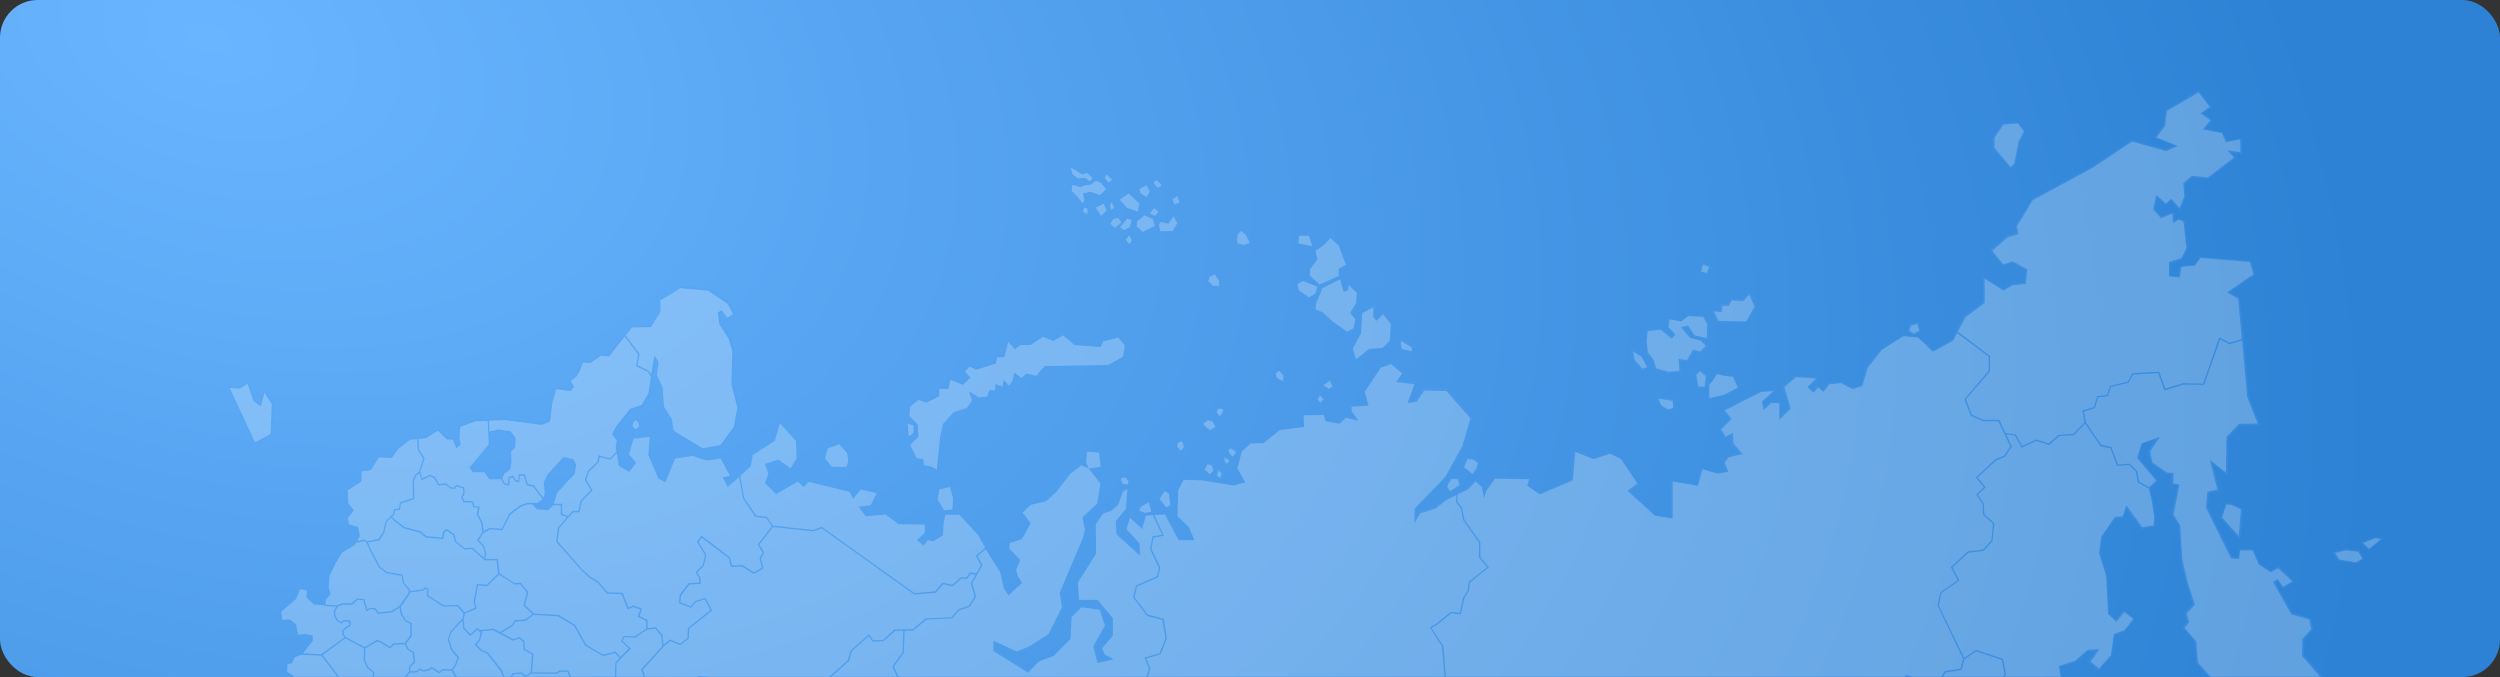 <?xml version="1.0" encoding="UTF-8"?> <svg xmlns="http://www.w3.org/2000/svg" width="1008" height="273" viewBox="0 0 1008 273" fill="none"><rect x="0" y="0" width="1008" height="273" fill="#333333" stroke="none"/> <rect width="1008" height="273" rx="15.189" fill="url(#paint0_radial_107_49)"></rect> <g opacity="0.4"> <mask id="mask0_107_49" style="mask-type:alpha" maskUnits="userSpaceOnUse" x="0" y="0" width="1008" height="273"> <rect width="1008" height="273" rx="15.189" fill="url(#paint1_radial_107_49)"></rect> </mask> <g mask="url(#mask0_107_49)"> <g opacity="0.6"> <path d="M490.789 164.23L490.674 164.575L490.101 165.836L489.986 166.065L490.216 166.295L491.362 167.9L491.707 168.474L492.165 168.015L493.427 166.754L493.542 166.639V166.41L493.656 164.919V164.345H493.083L491.133 164.23H490.789ZM493.312 184.415L493.197 186.135V186.48L493.427 186.709L494.574 187.512L495.032 187.856L495.376 187.282L496.065 186.021L496.294 185.562L495.835 185.333L494.115 184.186L493.312 183.612V184.415ZM491.821 189.232L491.133 188.544L490.904 189.461L490.33 191.526L490.216 191.87L490.56 192.099L491.707 192.902L492.28 193.246L492.624 192.673L493.427 191.182L493.656 190.838L493.427 190.494L491.821 189.232ZM495.262 183.154V183.268L495.376 183.383L496.638 184.415L497.097 184.759L497.441 184.3L498.702 182.58L499.046 182.121L498.588 181.777L496.523 180.286L496.179 180.057L495.835 180.286L494.803 181.089L494.459 181.319L494.574 181.663L495.262 183.154ZM514.07 152.189V152.418L514.3 152.533L517.052 154.023L517.855 154.482L517.97 153.679L518.199 151.5V151.271L518.084 151.042L516.364 148.977L516.02 148.519L515.561 148.863L514.3 150.009L514.07 150.239V150.583V152.189ZM498.358 98.057V98.401L498.702 98.516L501.111 99.204H501.225H501.34L503.978 98.516L504.666 98.401L504.437 97.828L502.946 94.387L502.831 94.272L502.716 94.158L500.767 92.667L500.423 92.323L500.079 92.667L498.702 93.928L498.588 94.043V94.272L498.358 96.451V96.566V98.057ZM474.504 177.993L474.389 178.337L474.045 179.828V180.057L474.16 180.286L475.421 182.007L475.765 182.466L476.224 182.007L477.6 180.516L477.83 180.286L477.715 179.942L477.141 177.649L477.027 177.075L476.453 177.19L474.733 177.763L474.504 177.993ZM471.866 198.636L471.637 198.521L469.916 197.604L469.458 197.375L469.228 197.833L467.164 200.815L466.934 201.159L467.164 201.503L469.687 204.829L469.916 205.173L470.26 204.944L471.981 204.141L472.325 204.026V203.568L471.751 198.98L471.866 198.636ZM466.361 91.29L466.246 90.832L465.329 88.079L465.214 87.85L464.985 87.735L461.659 86.359L461.315 86.244L461.085 86.474L458.218 88.882L457.989 88.997V89.226L457.874 91.176V91.405L458.104 91.635L460.512 93.814L460.741 94.043L461.085 93.928L466.017 91.52L466.361 91.29ZM463.494 201.618L462.92 201.962L459.824 203.682L459.709 203.797L459.595 203.912L458.792 205.517L458.448 206.091L459.021 206.32L461.544 207.238H461.659H461.774L464.297 206.779L464.87 206.664L464.755 206.091L463.723 202.306L463.494 201.618ZM467.623 88.767L467.393 89.226L466.82 90.488L466.705 90.602V90.832L467.279 93.355L467.393 93.814H467.852L472.783 93.699H473.127L473.242 93.469L475.192 90.258L475.421 89.914L475.192 89.57L473.586 86.932L473.127 86.244L472.669 86.932L470.834 89.685L468.081 88.997L467.623 88.767ZM486.087 172.717L487.693 173.864L488.037 174.093L488.381 173.864L490.56 172.603L491.018 172.373L490.789 171.914L489.527 169.735L489.413 169.506L489.183 169.391L487.348 168.818L487.004 168.703L486.775 168.933L485.055 170.424L484.596 170.768L484.94 171.226L486.087 172.717ZM488.725 115.604L488.839 115.718H489.069H491.592H492.165V115.145L492.051 112.851V112.622L491.936 112.507L490.216 110.214L489.986 109.87L489.527 110.099L487.348 111.016L487.119 111.131V111.36L486.775 113.081V113.425L487.004 113.654L488.725 115.604ZM489.069 187.168L488.725 187.053L487.004 186.594L486.546 186.48L486.316 186.824L485.169 188.888L484.94 189.232L485.284 189.576L487.348 191.526L487.693 191.87L489.413 190.149L489.642 189.92L489.527 189.576L488.954 187.397L489.069 187.168ZM472.898 82.574L473.127 83.148L473.701 82.918L475.765 82.116L476.224 81.886L476.109 81.427L475.306 78.79L475.077 78.102L474.504 78.446L472.554 79.707L472.21 79.937L472.325 80.395L472.898 82.574ZM543.315 114.801L543.086 116.636L542.168 116.98L541.021 112.622L540.792 111.934L540.219 112.278L532.993 115.833L532.764 115.948L532.649 116.177L530.012 122.6V122.714V122.829L529.897 124.893V125.237L530.241 125.352L532.879 126.499L537.581 130.513L542.856 134.183L543.086 134.412L543.43 134.298L546.068 132.921L546.297 132.807V132.577L546.87 128.907V128.678L546.756 128.449L544.921 126.384L547.1 122.829L547.214 122.714V122.6L547.444 118.356V118.127L547.214 117.897L544.003 114.686L543.2 113.884L543.315 114.801ZM674.974 161.019L674.515 160.905L668.666 160.102L667.749 159.987L668.093 160.905L669.24 163.542L669.355 163.657L669.469 163.772L672.107 165.377L672.336 165.492L672.566 165.377L674.859 164.804L675.318 164.689V164.23L675.089 161.363L674.974 161.019ZM688.048 110.558L688.507 110.672L688.622 110.214L689.539 107.805L689.769 107.232L689.195 107.002L686.787 106.085L686.213 105.856L686.099 106.429L685.296 109.181L685.181 109.755L685.755 109.87L688.048 110.558ZM523.245 117.209V117.439L523.474 117.553L527.374 120.306L527.603 120.535L527.947 120.421L530.7 118.93L530.929 118.815L531.044 118.586L531.846 115.833L531.961 115.374L532.076 115.489L532.42 115.374L540.104 111.934L540.448 111.819V108.723L543.2 107.232L543.659 107.002L543.43 106.544L542.283 104.25L540.448 98.974V98.86L540.333 98.745L537.007 95.763L536.663 95.419L536.319 95.763L533.337 98.745L530.356 100.695L530.012 100.924L530.126 101.268L530.814 104.709L527.832 108.608L527.718 108.723V111.59L527.947 111.704L531.846 115.26L531.502 115.145L525.653 112.851L525.424 112.737L525.195 112.851L522.901 114.113L522.557 114.342L522.672 114.801L523.245 117.209ZM685.411 148.863L685.066 149.207L683.576 150.698L683.346 150.927L683.461 151.271L684.493 155.973L684.608 156.432H687.934L688.048 155.973L688.507 151.844V151.5L688.278 151.271L685.869 149.207L685.411 148.863ZM688.622 154.826V161.019L689.31 160.905L695.273 159.643H695.388H695.503L701.008 156.776L701.466 156.547L701.237 156.088L699.402 151.844L699.288 151.615H698.943L695.273 151.156L692.521 150.583L692.177 150.468L691.948 150.812L689.998 153.794L688.851 155.056L688.622 154.826ZM810.303 67.665L810.647 68.124L811.106 67.665L812.482 66.289L812.597 66.174V66.06L814.317 57.343L816.382 53.33L816.496 52.985L816.267 52.756L813.973 49.545L813.744 49.316H813.4L807.551 49.774H807.321L807.207 50.004L803.651 55.279L803.537 55.394V59.867L803.651 59.981L810.303 67.665ZM771.425 134.986L771.654 135.215L771.998 134.986L774.177 133.724L774.521 133.495L774.407 133.036L773.604 130.398L773.489 129.939L773.03 130.054L770.507 130.513L770.163 130.628L770.048 130.972L769.246 133.151L769.131 133.609L769.475 133.839L771.425 134.986ZM692.292 129.595L692.406 129.939H692.75L704.104 130.054H704.448L704.563 129.71L707.889 123.632L708.004 123.402L707.889 123.173L705.71 118.471L705.366 117.668L704.792 118.242L702.613 120.65L698.255 120.306H697.911L697.682 120.65L696.535 122.485H693.897L693.783 122.944L693.439 125.008L690.915 124.893H689.998L690.342 125.696L692.292 129.595ZM663.964 142.211V142.326L664.079 142.44L666.373 145.422L667.176 148.748L667.29 149.092L667.634 149.207L672.566 150.583H672.68H672.795L677.383 150.239H677.956V149.665L677.612 145.537L680.25 145.881H680.594L680.823 145.537L683.117 141.752L685.755 142.326L686.099 142.44L686.328 142.211L688.392 139.917L688.736 139.573L688.392 139.229L686.328 137.165L686.213 137.05H686.099L681.855 135.788L678.988 132.463L680.594 132.004L683.002 135.674L683.117 135.903H683.346L688.278 136.935L688.966 137.05V136.362L689.08 130.742V130.628L688.966 130.513L687.36 127.76L687.246 127.531H686.901L681.052 127.187H680.823L680.708 127.302L677.841 129.366L673.369 128.678L672.795 128.563L672.68 129.137L672.336 132.233V132.463L672.566 132.692L674.974 135.215L674.171 136.133L670.157 132.807L669.928 132.692H669.699L664.423 133.151H663.964V133.609L663.62 137.853V137.967L663.964 142.211ZM535.631 157.464L535.975 157.235L537.581 156.317L538.039 156.088L537.81 155.629L536.663 153.335L536.434 152.762L535.86 153.106L533.223 154.826L532.535 155.285L533.223 155.744L535.402 157.349L535.631 157.464ZM532.076 158.496L531.732 159.184L530.7 161.249L530.929 161.478L531.961 162.625L532.305 163.084L532.764 162.74L534.026 161.478L534.484 161.134L534.14 160.675L532.649 159.07L532.076 158.496ZM658.689 145.307V145.422L658.803 145.537L661.785 149.092L662.015 149.436L662.359 149.321L664.194 148.519L664.767 148.289L664.423 147.716L662.129 143.587L662.015 143.472L661.9 143.358L658.459 141.293L657.313 140.605L657.542 141.867L658.689 145.307ZM528.979 99.777L529.897 99.892L529.667 98.974L528.406 94.731L528.291 94.387H527.832L523.933 94.502H523.474V94.96L523.13 98.057L523.016 98.63L523.589 98.745L528.979 99.777ZM467.852 85.442L467.508 85.097L465.788 83.492L465.329 83.033L464.87 83.492L463.15 85.671L462.691 86.244L463.264 86.588L465.329 87.621L465.673 87.85L465.902 87.506L467.279 85.9L467.852 85.442ZM591.368 184.415L591.254 184.874L589.877 188.2L589.763 188.544L590.107 188.773L593.547 191.526L594.006 191.87L594.35 191.296L595.956 188.773V188.659V188.544L596.529 186.48L596.644 186.135L596.3 185.906L594.35 184.759L594.235 184.645H594.121L591.827 184.3L591.368 184.415ZM544.921 140.376L545.035 140.605L546.297 144.963L546.526 145.766L547.214 145.193L552.261 141.064L557.536 140.72H557.765L560.862 137.623L560.977 137.509V137.279L561.321 130.513V130.284L561.206 130.169L558.109 126.27L557.765 125.811L557.307 126.27L555.128 128.449L554.325 127.531L554.554 123.746V122.714L553.637 123.173L549.164 125.581L548.935 125.696V126.04L548.247 134.298L545.15 140.032L544.921 140.376ZM564.647 140.72L564.761 141.064L565.105 141.179L569.234 142.096L570.037 142.326L569.922 141.523L569.693 139.917V139.688L569.463 139.573L565.335 137.05L564.761 136.706L564.532 137.394L564.303 138.312V138.426V138.541L564.647 140.72ZM436.772 83.033L436.657 83.606L436.199 85.212L436.084 85.671L436.428 85.9L438.148 86.932L438.951 87.391V86.474L439.066 84.295V83.836L438.607 83.721L437.231 83.262L436.772 83.033ZM947.926 362.866L947.697 363.325L946.55 365.618L946.435 365.848L946.55 366.077L947.697 368.027L947.926 368.371L948.385 368.256L950.105 367.683L950.449 367.568V367.224L950.793 364.013L950.908 363.554L950.449 363.439L948.27 362.981L947.926 362.866ZM941.962 312.404L941.618 312.06L941.274 312.404L940.242 313.322L940.127 313.436V313.551L939.783 315.271L939.669 315.73L940.127 315.845L942.65 316.762L942.994 316.877L943.224 316.648L944.485 315.157L944.829 314.698L944.371 314.354L941.962 312.404ZM948.843 353.003L948.729 352.774H948.499L947.123 352.544H946.779L946.55 352.888L945.403 355.182L945.288 355.526L945.518 355.755L947.352 358.393L947.697 358.967L948.155 358.508L950.334 356.444L950.678 356.1L950.449 355.755L948.843 353.003ZM944.141 326.969V326.625L943.683 319.744V319.515L943.568 319.4L941.618 317.565L941.503 317.451H941.389L939.325 316.877L938.636 316.648V317.336L938.063 324.217V324.446L938.178 324.561L940.815 328.002L941.045 328.346L941.503 328.116L944.027 326.969H944.141ZM943.109 332.245L942.421 331.901L942.306 332.589L941.962 335.112V335.227L942.077 335.341L943.224 337.865L943.453 338.323L943.912 338.094L947.123 336.603L947.352 336.488L947.467 336.259L947.926 334.539L948.041 334.08L947.582 333.851L943.109 332.245ZM257.863 169.85L257.748 169.735L256.601 168.818L256.142 168.474L255.798 168.933L254.881 170.194L254.766 170.309V170.424L254.651 171.685V171.914L254.881 172.144L256.028 173.405L256.372 173.749L256.716 173.52L258.321 172.488L258.665 172.258L258.551 171.914L258.092 170.079L257.863 169.85ZM588.157 192.673H587.813L585.405 192.558H585.061L584.831 192.787L583.455 194.852V194.966V195.081L583.111 196.342L582.996 196.572L583.111 196.801L584.258 198.177L584.602 198.521L585.061 198.292L588.845 195.884L589.189 195.654L589.075 195.196L588.157 192.902V192.673ZM900.102 203.224L897.808 202.88L897.35 202.765L897.235 203.224L895.515 208.499L895.4 208.843L895.629 209.073L902.281 216.527L903.199 217.445L903.313 216.183L904.231 205.517V205.173L903.887 205.059L900.102 203.224ZM951.367 222.147L951.252 221.917H951.022L946.091 221.344H945.976H945.862L941.274 222.376L940.471 222.605L940.93 223.294L942.65 225.931L942.765 226.161H942.994L949.646 227.193H949.876L949.99 227.078L952.628 225.702L953.201 225.473L952.857 225.014L951.367 222.147ZM935.999 314.813L935.54 315.157L933.017 316.762L932.673 316.992L932.787 317.336L933.131 319.056V319.285L933.361 319.4L935.655 320.891L936.228 321.235L936.457 320.547L937.604 317.795L937.719 317.565L937.604 317.336L936.343 315.271L935.999 314.813ZM951.596 371.467L951.481 371.238L951.252 371.123L948.843 370.435L948.499 370.321L948.27 370.55L946.435 372.385L946.206 372.614L946.32 372.958L947.697 376.743L947.926 377.202L948.385 377.087L952.513 375.94L953.087 375.825L952.857 375.252L951.596 371.467ZM942.192 311.602L942.077 310.455L940.93 295.431L939.325 288.55V288.435L939.21 288.32L934.393 283.504L934.852 276.622L937.26 274.673L937.719 274.329L937.375 273.87L929.003 264.122L929.117 257.699L932.558 253.915L932.787 253.685L932.673 253.456L931.755 249.557L931.641 249.213L931.297 249.098L924.301 247.034L917.305 234.647L918.222 234.074L920.172 236.826L920.516 237.285L920.975 237.056L924.53 234.762L925.103 234.418L924.53 233.959L919.025 228.684L918.681 228.454L918.337 228.684L915.585 230.175L911.112 227.308L910.997 227.193V227.078L908.818 221.803L908.703 221.459H902.969L902.854 221.917L902.396 224.899L900.102 224.67L890.124 204.715L890.698 198.866L894.368 198.063L894.941 197.948L894.826 197.375L892.189 186.938L897.35 191.067L898.267 191.755V190.608L898.382 176.502L903.199 171.57L910.653 171.456H911.456L911.112 170.653L906.754 160.102L904.689 137.279V136.821V136.706L902.969 120.421V120.077L902.74 119.962L899.07 117.897L908.933 111.016L909.277 110.787L909.162 110.443L907.671 105.511L907.557 105.167H907.213L887.487 103.562H887.143L886.913 103.791L884.619 106.773L879.459 107.232H879L878.885 107.69L878.312 111.36L874.986 111.131V106.2L879.573 104.709L879.803 104.594L879.917 104.365L881.867 100.351L881.982 100.236V100.121L880.95 89.456V89.111L880.605 88.997L878.656 88.194L878.426 88.079L878.197 88.194L876.591 89.226L876.477 86.244V85.442L875.789 85.671L871.545 87.276L868.793 84.18L869.71 79.593L872.922 82.345L873.266 82.689L873.61 82.345L875.445 80.854L878.426 84.065L879 84.753L879.344 83.951L881.294 79.478V79.363V79.248L880.835 74.202L884.046 71.564L890.124 72.138H890.354L890.583 72.023L901.019 64.11L901.478 63.766L901.134 63.307L899.529 61.472L903.313 62.046L904.001 62.16V61.472L903.887 56.426V55.738L903.199 55.853L897.923 56.77L896.432 53.559L896.317 53.33H896.088L889.322 51.953L891.73 48.971L892.074 48.513L891.501 47.939L888.289 45.646L891.271 43.581L891.73 43.237L891.386 42.778L886.913 36.815L886.569 36.471L886.11 36.7L873.38 44.155L873.151 44.384V44.613L872.463 50.577L869.137 54.935L868.678 55.508L869.366 55.738L876.706 58.72L873.38 60.211L859.847 56.541L859.618 56.426L859.389 56.541L843.333 67.207L819.363 80.166L819.249 80.281L819.134 80.395L812.712 90.832L812.597 91.061V91.29L813.056 93.928L809.156 94.96H809.042L808.927 95.075L802.734 100.58L802.39 100.924L802.734 101.383L807.092 106.773L807.321 107.117L807.665 107.002L811.335 105.856L816.611 108.837L816.152 113.884L811.221 114.457H811.106L810.991 114.572L807.665 116.521L800.326 111.934L799.523 111.36V121.797L791.953 127.416L791.839 127.531L791.724 127.646L788.742 133.38L788.513 133.839V133.953V134.068L787.022 136.935L779.338 141.293L773.604 135.903L773.489 135.788H773.26L767.296 135.215H767.067L766.952 135.33L758.465 140.835H758.351L758.236 140.949L752.387 148.175L752.272 148.289V148.404L750.208 155.4L746.767 156.432L742.18 154.138L742.065 154.023H741.951L737.363 154.482H737.134L737.019 154.712L734.955 157.349L733.349 155.973L732.89 155.629L732.546 155.973L730.941 157.693L729.335 156.203L733.234 152.303L731.973 152.189L723.945 151.615H723.716L723.486 151.73L718.899 155.744L718.669 155.973L718.784 156.317L721.192 164.689L717.752 168.015V162.051H713.853L713.738 162.166L711.33 164.345L710.871 162.166L715.229 158.152L716.376 157.12L714.77 157.235L709.839 157.579H709.724H709.609L694.929 165.033L694.356 165.377L694.815 165.951L697.338 169.047L693.553 172.717L693.209 173.061L693.439 173.405L695.044 176.387L695.273 176.846L695.732 176.617L698.026 175.47L698.255 179.025V179.254L698.37 179.369L701.352 182.924L696.65 184.071H696.42L696.306 184.186L694.7 186.48L694.471 186.709L694.585 187.053L695.847 190.035L692.177 190.608L686.328 188.888L685.755 188.773L685.64 189.347L684.034 195.54L674.401 193.819L673.713 193.705V208.729L667.29 207.696L656.854 198.292L660.294 195.884L660.753 195.54L660.409 195.081L653.643 185.103L653.528 184.989L653.413 184.874L649.055 182.81L648.826 182.695L648.596 182.81L642.174 184.989L635.064 182.236L634.375 182.007L634.261 182.695L633.229 193.705L620.498 199.095L616.026 195.998L616.714 193.705L616.943 193.017H616.255L602.608 192.902H602.378L602.263 193.131L598.708 197.948L598.594 198.063V198.177L598.364 199.095L597.905 196.801V196.572V195.884L595.382 193.59L594.924 193.246L594.58 193.59L591.598 196.687L587.813 198.521L587.584 198.636L587.354 198.751L587.01 198.866L583.111 200.815L578.753 204.141L572.675 205.861L572.445 205.976L572.331 206.205L571.069 208.499L571.184 204.944L583.455 192.214V192.099L590.336 179.713V179.598V179.484L593.433 168.359L593.547 168.015L593.318 167.786L583.684 156.891L583.57 156.661H583.34L574.395 156.317H574.051L573.821 156.547L570.84 160.79L568.431 161.249L570.84 154.482L571.069 153.794L570.381 153.679L563.958 152.877L565.793 150.239L566.137 149.78L565.793 149.436L561.321 145.651L561.091 145.422L560.747 145.537L556.619 147.716L556.504 147.83L556.389 147.945L549.967 157.579L549.852 157.808L549.967 158.037L551.343 163.084L545.15 163.542H544.577V164.116L544.691 165.951V166.065L544.806 166.18L546.526 168.818L542.971 168.015L542.742 167.9L542.512 168.13L540.219 170.309L535.172 169.391L534.484 167.212L534.37 166.754H533.911L525.883 166.868H525.309V167.442L525.424 171.57L516.135 172.832H516.02L515.905 172.947L509.483 178.107L504.551 178.222H504.322L504.207 178.337L500.423 181.663L500.308 181.777V182.007L498.702 188.773V189.003L498.817 189.232L501.569 194.278L497.555 195.31L484.94 193.246L477.6 193.131H477.256L477.141 193.475L474.848 197.489L474.733 197.604V197.719L474.389 208.155V208.384L474.618 208.499L479.206 212.857L481.041 217.215H475.765L470.375 207.238L470.26 206.894H469.916L465.902 207.123H465.673H465.444L462.462 207.352H462.118L462.003 207.696L460.741 212.169L456.498 208.27L455.81 207.696L455.581 208.499L454.204 213.087L454.09 213.431L454.319 213.66L459.48 219.165L459.709 222.605L451.337 215.151L451.108 210.219L455.007 205.403L455.122 205.288V205.059L455.695 197.145L455.81 196.228L455.007 196.572L453.402 197.375L453.172 197.489L453.057 197.719L451.108 202.994L448.355 205.517L445.374 206.435H445.144L445.029 206.549L442.048 211.022L441.933 211.137V211.366L442.048 223.064L434.822 234.418L434.708 234.533V234.762L435.167 241.758V242.331H442.965L448.814 249.327V255.979L444.571 261.025L444.341 261.255L444.456 261.599L445.603 264.007L445.718 264.122L445.832 264.236L448.011 265.498L443.539 266.53L441.933 260.566L446.635 252.424L446.75 252.194L446.635 251.965L444.571 245.657L444.456 245.313H444.112L436.772 244.281H436.543L436.313 244.51L432.299 248.41L432.185 248.524V248.754L431.726 257.355L425.189 264.007L419.225 266.186H419.111L418.996 266.301L415.097 270.429L401.678 262.172V259.19L410.28 263.204L410.509 263.319L410.738 263.204L415.67 261.255L423.583 256.208L423.698 256.094L423.813 255.979L429.203 245.199L429.318 245.084V244.969L428.4 239.235L437.46 217.674L438.492 213.889V213.775V213.66L437.46 209.073L443.195 203.568L443.309 203.453V203.224L444.456 195.31V195.081L444.341 194.852L440.327 189.461L444.112 189.003L444.685 188.888L444.571 188.314L443.883 182.58V182.121H443.424L438.722 181.777H438.148V182.351L437.804 186.594V186.709V186.824L438.378 188.2L436.543 187.512L436.199 187.397L435.969 187.626L431.497 191.067V191.182L426.106 198.063L422.092 201.962L415.899 203.453H415.785L415.67 203.568L412.344 206.664L412 207.008L412.344 207.352L415.441 211.366L412.115 217.33L407.413 218.706L407.069 218.821V219.165L406.954 221.459V221.688L407.069 221.917L411.197 226.161L409.821 230.06L409.706 230.175V230.404L410.509 233.042V233.157V233.271L411.885 235.221L407.183 239.579L405.807 237.4L404.316 231.092V230.978V230.863L398.467 221.459L398.352 221.229L398.238 221L394.912 215.38L387.457 207.352L387.343 207.123H380.92L380.806 207.582L380.003 210.908L379.888 215.495L376.333 217.674L374.268 217.215L373.924 217.101L373.695 217.445L372.548 219.165L370.713 217.674L373.466 215.151L373.695 215.036V210.908H373.122L362.685 210.793L357.639 207.008L357.524 206.894H357.295L349.496 207.582L347.432 204.715L351.217 204.37H351.561L351.675 204.141L354.198 199.21L354.543 198.521L353.854 198.407L347.432 196.916L347.088 196.801L346.859 197.031L344.335 200.012L343.189 198.063L343.074 197.833L342.845 197.719L326.33 193.705L325.986 193.59L324.036 195.54L322.086 193.705L321.742 193.475L321.398 193.705L313.026 198.636L309.127 194.852L310.389 191.296L310.503 191.067L310.389 190.838L309.242 187.512L313.829 186.021L318.531 189.347L318.99 189.691L319.334 189.232L321.742 185.333L321.857 185.218V185.103L321.742 178.107V177.878L321.628 177.763L315.091 170.538L314.403 169.85L314.173 170.768L312.338 177.649L303.507 183.383L303.278 183.498V183.727L302.59 188.085L298.691 191.64L298.461 191.87L298.232 192.099L298.003 192.328L293.989 195.884L292.612 193.246L294.906 192.787L295.594 192.673L295.25 191.984L291.465 184.989L291.236 184.645L290.892 184.759L285.387 185.677L279.768 183.727H279.653H279.538L272.542 184.759H272.198L272.084 185.103L268.414 194.278L266.235 193.017L262.335 183.842L262.909 176.617V175.928L262.221 176.043L255.684 176.846H255.339L255.225 177.19L253.39 183.498L253.275 183.727L253.504 183.956L256.028 187.053L253.849 189.92L250.179 187.856L249.49 183.039V182.695V182.466L249.146 180.057L249.605 178.107V177.878L249.49 177.649L247.77 175.24L249.376 172.258L254.766 165.492L259.239 164.001L259.468 163.886L259.583 163.657L262.221 159.07V158.955V158.84L263.253 152.074V151.844L263.367 151.156L264.4 144.849L265.317 146.11L264.629 151.271V151.386L264.744 151.5L266.923 156.203L267.496 164.001V164.116L267.611 164.23L270.707 168.933L271.395 173.749V173.979L271.625 174.093L283.323 181.089L283.552 181.204H283.782L291.007 179.828H291.236L291.351 179.598L296.741 172.258L296.856 172.144V172.029L298.347 164.23V164.116V164.001L295.938 154.826L296.282 141.408V141.293V141.179L294.791 136.247V136.133V136.018L291.121 130.169L290.548 126.04L291.465 125.467L293.415 128.219L293.759 128.678L294.218 128.334L296.512 126.843L296.97 126.614L296.741 126.155L294.677 122.141L294.562 122.026L294.447 121.911L286.534 116.521L286.419 116.407H286.305L274.951 115.374H274.721L274.607 115.489L272.428 117.095L266.808 120.421L266.464 120.535L266.579 125.237L262.909 131.086L255.569 131.201H255.339L255.225 131.43L252.816 134.527L252.587 134.756L251.555 135.1L251.44 135.215L245.247 143.014L242.265 142.899H242.036L241.921 143.014L237.907 145.766L235.04 145.651H234.696L234.581 145.995L233.435 148.977L232.173 151.386L229.535 153.335L229.765 153.794L230.911 155.973L229.765 157.12L224.489 156.317L224.03 156.203L223.916 156.661L222.425 161.937L221.393 169.506L218.525 170.653L203.96 168.703L197.309 168.933H197.079H196.85L191.918 169.162H191.804H191.689L185.496 171.456L185.152 171.57V171.914L184.808 176.846V176.961V177.075L185.267 179.025L184.349 179.828L183.317 177.075L183.202 176.731H182.858L180.679 176.617L177.124 173.176L176.78 172.832L176.436 173.061L171.963 175.928L168.981 176.272L168.408 176.387L165.541 176.731H165.426L165.311 176.846L160.724 180.401H160.609V180.516L158.086 183.956L153.155 183.727H152.811L152.581 184.071L149.599 189.117L146.159 189.576H145.7V190.035L145.585 193.819L140.31 197.26L140.08 197.489V197.833L140.424 203.109V203.338L140.539 203.453L142.489 205.976L140.195 208.729L139.966 208.958L140.08 209.187L140.654 211.71L140.31 211.94L140.654 212.054L143.865 212.857L144.553 216.068L143.521 217.903L143.406 218.133L143.177 218.477L143.062 218.706L142.604 219.624L137.787 222.376L137.672 222.491L137.557 222.605L135.034 226.619L132.396 232.124V232.239V232.354L132.052 236.826V236.941V237.056L132.741 239.464L131.02 241.643L130.906 241.758V241.987L130.791 243.593L126.892 243.249L124.254 240.726L124.483 238.317V237.859L124.024 237.744L121.157 237.171L120.699 237.056L120.469 237.515L118.864 241.414L113.015 246.46L112.785 246.345V246.689L113.244 250.015L113.359 250.474H113.817L116.799 250.359L118.864 252.08L119.666 256.094L119.781 256.552H120.24L122.878 256.208L125.515 256.667V258.158L121.731 263.204L121.501 263.548H121.387H121.272H121.157L118.634 264.58L118.405 264.695L118.29 264.924L117.373 266.989L115.882 267.333L115.538 267.448V267.906L115.423 270.888V271.232L115.767 271.347L117.946 272.608L117.373 277.884V278.113L117.258 278.228L115.079 280.866L114.047 282.471L113.932 282.701V282.93L114.391 285.224V285.453L114.62 285.568L116.455 286.485L116.226 289.582V289.926L116.57 290.155L121.96 293.596L122.075 299.904V300.018L122.189 300.133L126.662 308.62L126.777 308.734L127.006 309.078L128.153 311.372L127.924 316.418V316.992V317.221V318.139L123.795 318.024H123.451L123.336 318.253L121.731 320.776L119.552 321.006H119.322L119.208 321.235L116.455 326.167L112.212 327.772L109.001 323.07L108.886 322.841H108.657L100.629 321.809H100.399L100.17 322.038L96.385 325.937L95.926 326.396L96.5 326.74L103.84 331.098L102.464 332.016L98.564 329.607L98.22 329.378L97.876 329.607L95.582 331.442V331.327V331.213L95.468 331.098L89.963 326.167L89.16 325.478L89.045 326.625L88.357 333.048L86.064 331.901L85.949 331.786H85.834L80.1 332.13H79.871L79.756 332.36L78.15 334.424L74.366 328.116L74.022 327.543L73.563 328.002L70.237 330.983L70.007 331.213V331.442L70.352 336.488L68.861 338.209L68.631 338.438L68.746 338.782L69.549 341.19L69.663 341.305L71.843 342.911L71.728 346.351V346.466V346.581L73.104 352.43L72.645 357.935L71.613 366.995V367.224L71.728 367.453L72.875 369.059L73.104 369.403L73.563 369.174L75.512 368.371L76.889 370.55L77.118 370.894L77.233 371.009L80.788 377.087V380.872L80.903 380.986L84.573 385L85.031 385.459L88.013 388.785L88.128 393.372V393.487L88.243 393.602L89.16 395.093L89.275 395.207V395.437L89.504 400.598V400.942L89.848 401.056L95.582 403.809V404.382V404.497V404.726V405.07L95.697 406.217V406.447L95.926 406.561L97.532 407.708L97.647 407.823V407.937L98.679 410.805L99.138 412.984L97.532 414.589L97.303 414.819V415.048L97.647 419.521V419.635L97.761 419.75L101.89 425.599L101.546 431.677L100.858 434.659L100.743 434.889L100.973 435.118L104.757 439.705L104.987 440.049L105.331 439.935L107.166 439.132L107.395 439.017L107.51 438.903L108.312 437.526L110.033 438.444L112.441 439.247L112.671 439.361L112.9 439.247L115.767 437.412L115.996 437.297V429.154L117.946 418.144L125.057 411.378L125.171 411.263V411.034L125.745 403.809V403.694V403.579L125.057 400.827L128.268 398.419L128.382 398.304H128.497L133.199 398.419H133.314H133.429L137.901 396.354H138.016L138.131 396.469L142.833 398.189H142.948H143.062L155.678 397.845H156.366L156.251 397.157L155.334 392.799L157.971 392.34L158.315 392.226L158.43 391.881L160.839 378.463V378.234L160.724 378.004L158.659 375.137L158.545 375.023H158.315L155.678 374.449L156.022 372.614L159.806 369.174L160.15 368.83L159.806 368.371L156.71 364.128L157.857 363.554L160.036 362.637L160.265 362.522L160.494 362.407L165.541 360.687L165.885 360.572L165.999 360.228L166.687 356.558L170.701 354.265L175.289 353.118L176.895 352.659L179.532 355.182L179.303 357.82L178.615 360.114L178.5 360.343L178.615 360.572L180.22 363.554L180.45 364.013L180.908 363.783L184.234 362.293L184.464 362.178L184.578 361.949L186.184 358.737L187.904 356.902L192.262 357.705H192.492L192.721 357.59L195.13 355.641L196.506 355.526L197.653 356.444L197.767 356.558H197.997L202.584 356.214L206.025 355.297L207.974 354.838L207.86 358.049V358.164V358.279L209.695 362.637L209.924 363.095L210.383 362.981L212.447 362.522H212.562L212.676 362.407L213.938 361.26L216.461 362.407L216.346 364.013L215.544 365.848L215.429 366.192L215.658 366.421L216.69 367.568L216.805 367.683H216.92L219.672 368.6L220.819 372.5L221.966 377.546L220.704 380.642L220.59 380.872L222.081 383.739L222.31 384.312L222.883 383.968L226.095 382.018L227.127 382.363L228.044 384.312L228.732 388.097V388.326L228.962 388.441L231.255 390.046L231.6 390.276L231.944 390.046L234.467 388.326L236.76 388.441L241.118 390.391L241.004 392.226V392.34L241.118 392.455L242.151 394.29L242.265 394.519H242.495L244.903 394.978H245.247L245.477 394.749L247.082 393.028L248.802 394.749H248.917L251.325 396.24L250.752 400.024V400.139V400.254L251.325 402.662V402.777L251.44 402.891L254.078 405.873L254.193 405.988H254.307L256.601 406.791L256.83 406.905L257.06 406.791L259.124 405.529L260.5 405.988L261.762 408.511L261.877 408.74L262.106 408.855L267.611 410.69L267.84 410.805L268.07 410.69L270.478 408.855H270.593V408.74L273.001 405.3L273.23 405.07L273.116 404.726L268.872 395.437L268.758 395.322L270.363 393.258L275.754 392.799H276.212V392.34L276.671 388.556L278.965 387.294L281.488 387.409L284.814 390.046L285.158 390.391L285.502 390.046L287.566 388.097L287.91 387.753L287.681 387.409L285.158 383.28L284.011 379.495L286.534 376.858L288.598 376.284L292.268 380.184L292.383 380.298H292.612L300.64 380.757H300.87H301.099L309.471 382.707L314.173 385.688L314.517 385.918L314.861 385.688L317.384 383.624L321.284 385.688H321.398H321.513L335.619 388.441H335.849L335.963 388.326L341.124 386.033L341.354 385.918H341.468L345.368 385.803L348.694 391.308L348.808 391.537H349.038L351.79 391.996H352.134L352.363 392.111L354.198 392.684L354.313 395.895L353.166 397.272L352.937 397.501L353.052 397.845L353.854 400.254L351.102 403.465L350.873 403.694L350.987 403.923L351.561 406.447L351.675 406.791L352.019 406.905L358.098 408.282L358.327 411.378V411.837H358.786L361.882 411.951L364.061 412.525L366.011 414.704L363.029 417.227L362.8 417.342V420.782L363.488 420.553L366.699 419.521L369.452 421.012L369.681 421.126H369.91L372.548 420.553H372.663L372.778 420.438L374.957 418.603L381.264 417.456H381.494H381.723L388.26 417.571L385.966 419.979L385.622 420.324L385.852 420.668L392.389 431.333L392.503 431.448V431.677L399.729 466.427L399.843 467.001L400.417 466.886L404.316 466.312H404.545L404.66 466.083L407.069 462.528L408.904 463.331L409.592 467.115V467.345L409.821 467.459L418.078 471.932L418.308 472.047L418.537 471.932L424.73 469.638L427.827 471.015L430.235 475.946L430.35 476.175V476.405L430.923 481.566V481.91L431.153 482.024L435.625 484.547L435.74 489.364V489.823L436.199 489.938L440.786 490.97L442.621 493.264L442.965 493.608L443.424 493.378L448.241 490.855L449.158 493.952V494.066V494.181L452.599 499.227L452.713 499.457H452.943L458.333 500.03H458.677L458.792 499.686L460.283 496.36L467.164 496.131H467.393L467.508 496.016L472.325 492.461L472.554 492.346L472.783 492.231L491.936 485.006L498.473 484.547L499.505 486.038L499.62 486.268H499.849L509.827 488.447L510.515 492.69V492.92L510.744 493.034L514.644 494.984H514.758H514.873L525.768 496.131L529.897 496.704L531.961 498.654L532.191 498.883L532.535 498.768L535.975 497.622H536.09L536.205 497.507L539.301 494.869L539.416 494.754V494.64L541.709 489.135L541.824 488.791L541.595 488.561L538.039 484.203L538.498 477.896L540.563 477.208L540.907 477.093V476.749L541.021 474.111L543.659 473.996H544.118L545.035 470.441L557.536 475.487L568.89 478.125L571.184 487.071L571.298 487.3L571.528 487.415L580.014 491.887L580.129 492.002H580.244L586.207 491.887H586.322L586.437 491.773L594.809 486.841L601.117 488.906H601.231H601.346L607.883 488.447L609.489 491.314L609.603 491.543H609.947L613.961 491.658H614.42H614.535L616.714 491.773L619.122 496.245L619.237 496.475H619.581L639.192 498.31H639.422L639.536 498.195L652.61 490.282L656.624 490.167H656.969L657.083 489.823L658.345 485.58L664.538 479.845L673.024 479.387L675.548 481.795L675.892 482.139L676.236 481.795L679.791 478.584L695.388 481.107L695.847 481.222L695.962 480.763L698.141 474.799L703.416 471.129L703.76 470.9L703.646 470.441L701.466 465.051L703.76 450.371L707.66 446.472L707.889 446.242L707.774 445.898L705.136 438.673L705.022 438.329H704.678L699.861 437.87L703.416 431.219L710.412 426.402L710.641 426.287L710.871 426.172L720.848 421.012L728.418 423.649H728.532H728.647L737.822 422.158L751.355 435.577L768.443 453.238L768.672 453.468L769.016 453.353L775.553 450.715L779.567 452.55L779.797 452.665L780.026 452.55L782.779 451.174L788.284 452.894H788.398H788.513L791.609 452.55L796.082 459.546V459.661H796.197L801.014 463.904L801.243 464.133L801.587 464.019L811.794 459.087L812.023 458.973L812.138 458.743L813.4 454.615L820.854 446.242L824.754 444.408L828.538 450.601L827.162 455.188V455.417L827.277 455.647L829.685 462.643L829.8 462.757V462.987L829.226 480.419V480.533L829.341 480.648L832.093 485.236L820.74 486.153H820.396L820.281 486.497L816.267 495.328L816.152 495.672L816.382 495.901L827.621 507.485L827.85 511.613L827.965 512.76L828.768 511.957L834.846 506.108L845.397 506.223H845.626L845.741 506.108L853.54 499.801L853.654 499.686V499.571L858.242 490.282V490.167V490.052L860.535 464.592L863.632 451.289V451.174V451.059L861.568 435.462V435.233V435.003L862.944 417.342V417.227V417.112L860.994 411.607L852.278 393.946V393.831L849.526 390.505L847.003 378.234V378.119L845.626 374.908L852.852 378.807L855.604 386.147V386.262V386.377L859.962 391.881L865.238 400.254L869.022 406.332V406.447L869.137 406.561L873.38 409.772L874.642 413.557L875.789 416.998L875.903 417.227L876.133 417.342L881.294 419.75L881.982 424.796V424.911L882.096 425.026L887.601 432.021L888.519 433.168L888.633 431.792L889.092 425.599V425.484V425.37L888.404 421.356L892.189 421.126H892.303H892.418L893.794 420.438L897.579 422.388L899.07 423.191L898.382 421.7L895.056 414.819L894.941 414.475H889.895L884.964 412.296L879.344 408.282L875.674 398.877L873.724 393.143L877.738 390.849L885.996 390.391L887.601 390.276L886.225 389.358L867.417 376.628L852.737 365.618L846.659 354.15L846.544 354.035L846.429 353.921L838.057 348.186L834.272 343.369L834.043 343.025L833.699 343.255L831.061 344.402L830.832 344.516L830.717 344.746L830.144 347.613L830.029 347.957L830.373 348.186L835.19 351.512L837.598 355.182L836.566 356.558L834.502 356.1L833.928 355.985L833.814 356.558L833.011 359.999L832.896 360.343L833.24 360.572L837.942 364.128L842.071 373.646L836.566 371.353L834.617 369.059L836.451 365.504L836.681 364.93L836.107 364.701L831.291 362.751H831.176L821.198 360.916H820.969L820.854 361.031L813.056 365.045L812.826 365.16L812.712 365.389L810.303 376.055L807.78 372.729L807.321 372.156L806.863 372.729L803.766 376.743L801.014 368.6L800.784 367.912L800.211 368.256L793.788 372.156L788.972 371.353L789.201 366.651L796.312 348.76V348.645V348.53L798.146 330.639L800.211 322.038V321.923V321.809L798.491 314.813L800.784 308.505V308.39V308.276L799.752 301.624L814.432 287.173L818.905 287.976L819.363 288.091L819.478 287.632L819.937 285.797L820.051 285.568L819.937 285.339L818.905 283.733L820.51 282.701L820.625 282.586L820.969 282.357L824.983 279.719L827.621 277.54L831.291 276.622L831.749 276.508L831.635 276.049L830.488 268.938L836.566 266.989H836.681L836.796 266.874L841.727 262.516L845.053 262.401L842.3 266.415L842.071 266.874L842.415 267.218L845.741 270.085L846.2 270.429L846.544 269.971L851.361 264.58L851.475 264.466V264.351L852.622 256.094L856.636 254.603L856.751 254.488L856.866 254.373L860.306 249.901L860.65 249.442L860.191 249.098L856.636 246.46L856.177 246.116L855.833 246.575L853.081 250.015L850.328 247.492L849.411 232.239V232.124V232.01L846.659 222.95L847.576 216.527L852.852 208.958L855.719 208.843H856.063L856.177 208.499L857.324 205.059L863.173 212.972L863.403 213.201H863.747L868.219 212.398L868.678 212.284V211.825L869.022 208.499V208.384V208.27L867.99 201.503L866.843 196.801L869.596 194.163L869.94 193.819L869.596 193.361L862.141 184.415L863.747 179.025L869.252 177.075L866.27 181.548L866.155 181.777V182.007L867.073 186.48V186.709L867.302 186.824L873.151 190.838L873.266 190.952H873.38L875.559 191.067L875.445 194.737V195.196L875.903 195.31L877.968 195.769L875.674 207.238V207.467L875.789 207.696L878.426 212.054L879.344 225.817L881.408 234.762L884.161 243.478L881.064 246.804L880.835 247.034L880.95 247.378L881.867 250.589L880.261 252.768L880.032 253.112L880.376 253.456L884.849 258.731L885.537 267.104V267.333L885.652 267.448L892.074 274.673L892.418 275.017L899.643 283.16H899.758L941.045 310.799L942.192 311.602ZM207.286 179.942L205.681 181.777L205.566 181.892V182.121L205.795 185.791L205.337 188.888L203.043 190.608L202.928 190.723V190.838L202.24 192.558L197.653 192.673L195.818 190.035L195.703 189.805H191.116L190.083 188.544L197.538 179.484L197.653 179.369V179.14L197.423 174.552H197.538L201.093 173.864L205.681 174.552L207.401 177.075L207.286 179.942ZM231.255 190.838L228.732 193.361L224.26 198.407L224.145 198.521V198.636L222.998 202.88L222.883 203.109L220.934 204.944L217.034 204.715L215.544 203.109H216.805H217.034L217.149 202.994L219.214 201.389L219.328 201.618L219.443 201.159L219.558 201.045L219.443 200.93L219.558 200.586L220.131 199.095V198.98V198.866L219.787 194.278L221.393 191.067L227.356 184.645L230.682 185.447L231.714 187.282L231.255 190.838ZM619.008 442.458L616.943 444.408L616.829 444.522V444.637L616.14 445.898L616.026 446.128L616.14 446.357L616.829 448.651L616.026 450.715L613.961 451.289L613.617 451.403V451.862L613.503 454.385L610.635 458.973L606.392 460.234H606.163L606.048 460.349L603.296 464.133L600.199 463.904H599.74L599.626 464.363L598.708 469.18L596.3 471.817L588.501 475.258H588.387H583.455L582.538 473.308L584.602 472.047L587.698 471.588H587.813L587.928 471.473L594.235 467.115L594.35 467.001L594.465 466.886L596.759 463.445L601.461 459.202L601.575 459.087V458.973L602.608 455.876L605.36 451.174L608.686 446.013V445.898L611.553 437.985L611.782 437.297L613.503 432.251L613.961 430.875L614.305 429.957L615.567 422.388L617.402 419.062L619.581 419.291L620.04 421.929L618.778 428.696V428.81V428.925L619.237 435.577V435.691L620.269 439.247L619.008 442.458ZM948.27 389.588V389.473L948.155 389.358L946.32 386.491L945.976 385.918L945.518 386.377L943.453 388.441L943.339 388.556V388.785L943.453 393.143L943.568 397.73L943.683 399.795V400.368H946.779L946.894 400.024L948.729 394.863V394.749V394.634L948.27 389.588ZM942.88 430.072V429.957L942.765 429.842L941.503 428.122L941.159 427.549L940.701 428.007L939.554 429.154L939.439 429.269V429.498V431.448V431.563V431.677L940.127 433.398L940.357 433.856L940.815 433.742L942.994 432.939L943.453 432.824L943.339 432.366L942.88 430.072ZM933.705 426.172L933.476 426.058L933.246 426.172L931.067 427.205H930.952L929.691 428.122L929.347 428.352L929.461 428.696L930.494 432.021L930.15 436.265V436.38V436.494L931.182 439.476L931.411 440.049L931.985 439.82L933.017 439.361L933.361 439.247V438.903L933.82 431.333L935.081 429.957L935.196 429.842V429.728L935.425 427.663V427.319L935.081 427.09L933.705 426.172ZM941.389 409.543L942.994 407.02L943.109 406.791L942.994 406.561L942.306 403.694L942.192 403.235H941.733L939.554 403.121H938.866V403.809L939.095 405.758L937.834 406.905L935.196 409.658L935.081 409.772V410.002L935.31 416.654L936.113 422.044V422.273L936.343 422.388L937.375 422.847L938.063 423.191L938.178 422.388L938.522 419.291L939.095 415.163L939.325 412.066L941.389 409.543ZM453.86 191.755L453.516 191.87L451.796 192.443L451.337 192.558L451.452 193.131L452.025 195.31L452.14 195.654H452.484L454.548 195.884H455.007L455.122 195.425L455.466 194.049L455.581 193.705L455.351 193.475L453.975 191.984L453.86 191.755ZM448.585 87.735L448.47 87.965L447.208 89.799L446.979 90.144L447.323 90.488L449.158 92.208L449.502 92.552L449.846 92.208L451.796 90.602L451.337 91.29L450.993 91.749L451.452 92.093L452.828 93.24L453.057 93.469L453.402 93.24L455.81 91.978L456.039 91.864L456.154 91.635L456.842 88.767L456.957 88.194L456.383 88.079L454.548 87.621L454.204 87.506L453.975 87.85L452.713 89.57L452.599 89.456L451.337 87.621L451.108 87.276L450.764 87.391L448.929 87.85L448.585 87.735ZM959.853 216.871L957.904 216.412H957.789L957.674 216.527L952.743 218.362L951.94 218.706L952.513 219.28L954.807 221.573L955.151 221.917L955.495 221.573L960.083 217.903L961 217.215L959.853 216.871ZM448.355 80.281L447.782 81.198L447.094 82.345L446.979 82.574V82.804L447.438 84.753L447.667 85.556L448.355 85.097L449.617 84.18L449.961 83.951L449.732 83.492L448.699 81.313L448.355 80.281ZM456.842 97.139L457.071 96.795L456.842 96.451L455.695 94.502L455.237 93.814L454.778 94.502L453.516 96.107L453.287 96.451L453.516 96.795L454.778 98.63L455.237 99.318L455.695 98.745L456.842 97.139ZM459.365 77.987V78.216L459.595 78.331L461.888 79.822L462.347 80.166L462.691 79.707L464.067 77.643L464.297 77.413L464.182 77.069L462.92 74.546L462.691 74.088L462.232 74.317L459.48 75.693L459.136 75.923L459.25 76.381L459.365 77.987ZM453.975 84.18L454.204 84.295L458.562 85.785L459.136 86.015L459.25 85.327L459.824 82.001V81.657L459.595 81.427L455.237 77.528L454.892 77.184L454.548 77.413L451.108 79.822L450.649 80.166L451.108 80.625L453.975 84.18ZM446.52 74.088L446.864 74.661L447.323 74.202L449.158 72.367L448.699 72.023L446.406 69.959L445.832 69.385L445.488 70.074L444.915 71.45L444.8 71.679L445.029 71.909L446.52 74.088ZM465.329 75.005L465.444 75.12L466.59 76.152L466.934 76.496L467.279 76.267L468.769 75.12L469.228 74.776L468.769 74.317L466.59 72.253L466.246 71.909L465.902 72.253L464.755 73.17L464.411 73.514L464.641 73.973L465.329 75.005ZM365.782 176.043L365.896 177.075L366.699 176.502L368.649 175.126L368.878 175.011V171.112L368.419 170.997L366.126 170.424L365.438 170.309V171.112L365.782 176.043ZM431.955 70.418V70.647L432.07 70.762L434.134 72.367L434.249 72.482H434.478L437.231 72.253L438.951 73.629L439.41 73.973L437.116 74.317H437.001H436.887L435.396 74.89L432.299 73.973L431.611 73.743L431.497 74.432L431.267 76.84V77.069L431.497 77.299L433.676 79.478L435.855 82.23L436.428 82.918L436.887 82.23L437.575 80.969L437.69 80.739V80.51L437.231 78.331L439.525 77.757L443.195 79.019L443.539 79.134L443.768 78.904L446.176 76.496L446.52 76.152L446.176 75.808L443.997 73.285L443.883 73.17H443.768L441.933 72.482L441.589 72.367L441.36 72.597L439.525 73.973H439.41L439.754 73.514L440.901 72.138L441.245 71.679L440.901 71.335L438.607 69.271L438.378 69.041L438.034 69.156L436.199 69.73L431.955 66.977L430.808 66.174L431.153 67.55L431.955 70.418ZM102.349 178.452L102.578 179.025L103.152 178.796L109.459 175.47L109.689 175.355V175.011L110.262 162.969V162.74L110.147 162.625L107.166 157.923L106.478 156.891L106.133 158.152L104.987 162.854L102.808 161.478L100.399 154.597L100.17 153.909L99.596 154.253L96.729 156.088L92.83 155.858L91.912 155.744L92.257 156.547L102.349 178.452ZM334.817 188.429L334.931 188.659H335.161L341.239 188.773H341.698L341.812 188.314L342.501 186.021V185.906V185.791L342.156 182.351V182.121L342.042 182.007L338.831 178.566L338.601 178.337L338.257 178.452L333.67 180.057L333.44 180.172L333.326 180.401L332.179 184.415L332.064 184.645L332.179 184.874L334.817 188.429ZM445.488 81.886L445.259 81.313L444.685 81.542L441.589 83.148L441.016 83.377L441.36 83.836L443.309 87.162L443.653 87.735L444.112 87.276L446.406 85.097L446.635 84.868L446.52 84.524L445.488 81.886ZM369.566 171.341L369.681 175.928L366.699 178.91L366.47 179.14L366.585 179.484L368.993 184.874L369.108 185.103H369.452L371.745 185.447L371.86 187.397V187.856L372.319 187.97L375.415 188.659L377.48 189.691L378.168 190.035L378.282 189.232L379.659 175.928L380.691 170.997L384.82 166.524L389.98 164.804L390.21 164.689L390.324 164.575L392.389 161.593L392.503 161.363L392.389 161.134L391.701 158.955L394.224 160.561L394.338 160.675H394.568L398.123 160.331H398.467L399.27 157.808L401.105 157.923H401.678V157.349L401.793 155.514L403.857 156.317L404.431 156.547L404.545 155.858L404.89 154.253L406.266 155.744L406.724 156.203L407.183 155.629L408.789 153.565L408.904 153.45V153.335L409.248 151.042L411.541 152.647L411.885 152.877L412.229 152.533L413.95 150.927L417.734 151.73L418.078 151.844L418.308 151.615L421.519 147.945L446.864 147.372H446.979L447.094 147.257L453.172 143.931L453.402 143.816V143.587L454.09 139V138.77L453.975 138.541L451.337 135.444L451.108 135.215L450.764 135.33L444.685 136.935L444.456 137.05L444.341 137.279L443.424 139.229L433.446 138.426L429.088 134.642L428.744 134.412L428.4 134.642L424.615 136.821L420.831 135.215L420.601 135.1L420.372 135.215L415.441 138.426H411.197L411.083 138.541L409.362 139.917L406.954 137.279L406.266 136.477L406.036 137.509L404.775 143.243L402.022 143.358H401.564L401.449 143.816L401.105 145.881L393.765 148.175L391.127 147.028L390.783 146.913L390.554 147.257L388.834 149.321L388.489 149.665L390.668 151.844L388.145 154.138L383.443 152.189L382.755 151.959L382.64 152.647L382.067 155.973L378.856 155.858H378.282V156.432L378.168 159.07L373.58 161.478L370.598 160.446L370.369 160.331L370.14 160.561L366.585 163.198L366.355 163.313V163.542L366.126 167.442V167.671L366.355 167.9L369.566 171.341ZM383.443 195.654L382.87 195.769L378.626 196.801L378.282 196.916L378.168 197.26L377.48 201.274V201.503L377.594 201.733L380.232 206.091L380.461 206.435H380.806L384.131 206.091H384.59V205.632L384.82 201.045V200.93V200.815L383.558 196.228L383.443 195.654ZM71.843 323.07L64.503 313.436L68.861 301.165L65.076 298.069L62.324 300.018L51.543 292.678L49.823 295.431L50.167 303.918L46.268 308.276L47.529 314.927L54.754 314.469L62.438 324.102L68.172 327.543L68.517 327.199L71.843 323.07Z" fill="#509FED"></path> <path fill-rule="evenodd" clip-rule="evenodd" d="M770.512 131.201L769.824 133.265L771.659 134.527L773.838 133.265L773.035 130.627L770.512 131.201Z" fill="white"></path> <path fill-rule="evenodd" clip-rule="evenodd" d="M590.339 188.429L593.78 191.067L595.386 188.659L595.844 186.594L594.009 185.333L591.716 184.989L590.339 188.429Z" fill="white"></path> <path fill-rule="evenodd" clip-rule="evenodd" d="M583.575 196.458L584.722 197.949L588.507 195.54L587.704 193.247L585.295 193.132L583.919 195.196L583.575 196.458Z" fill="white"></path> <path fill-rule="evenodd" clip-rule="evenodd" d="M668.673 160.792L674.408 161.594L674.637 164.461L672.458 165.035L669.82 163.429L668.673 160.792Z" fill="white"></path> <path fill-rule="evenodd" clip-rule="evenodd" d="M683.926 151.157L684.843 155.859H687.252L687.825 151.73L685.417 149.666L683.926 151.157Z" fill="white"></path> <path fill-rule="evenodd" clip-rule="evenodd" d="M689.202 155.056V160.447L695.051 159.185L700.67 156.203L698.721 151.96L695.051 151.501L692.298 150.813L690.349 153.91L689.202 155.056Z" fill="white"></path> <path fill-rule="evenodd" clip-rule="evenodd" d="M691.036 125.583L692.871 129.367L704.11 129.597L707.436 123.519L705.257 118.816L702.848 121.454L698.261 121.11L696.999 123.289H694.476L694.132 125.812L691.036 125.583Z" fill="white"></path> <path fill-rule="evenodd" clip-rule="evenodd" d="M686.677 106.774L685.874 109.527L688.168 109.986L689.085 107.577L686.677 106.774Z" fill="white"></path> <path fill-rule="evenodd" clip-rule="evenodd" d="M680.599 131.203L683.236 135.217L688.168 136.249L688.283 130.514L686.677 127.762L680.828 127.418L677.846 129.597L673.144 128.794L672.8 131.891L675.553 134.873L674.062 136.593L669.589 132.923L664.313 133.496L663.969 137.74L664.428 142.098L666.836 145.194L667.754 148.52L672.685 149.896L677.158 149.552L676.814 144.735L680.14 145.194L682.663 140.951L685.645 141.639L687.709 139.345L685.645 137.396L681.287 136.134L677.732 131.891L680.599 131.203Z" fill="white"></path> <path fill-rule="evenodd" clip-rule="evenodd" d="M658.462 141.751L659.151 145.192L662.247 148.633L664.082 147.944L661.788 143.816L658.462 141.751Z" fill="white"></path> <path fill-rule="evenodd" clip-rule="evenodd" d="M789.093 134.298L787.602 137.28L779.345 141.867L773.381 136.133L767.418 135.559L758.816 141.064L753.082 148.289L750.903 155.629L747.004 156.891L742.302 154.483L737.599 154.941L735.191 158.038L733.127 156.203L731.177 158.382L728.769 156.088L732.209 152.648L724.181 152.074L719.479 156.088L722.002 164.804L717.415 169.277V162.511H714.204L711.107 165.378L710.419 161.937L715.006 157.694L710.075 158.038L695.395 165.492L698.262 168.933L694.019 173.062L695.739 176.043L698.721 174.553L698.95 178.796L702.62 183.039L697.001 184.415L695.395 186.594L696.886 190.264L692.413 190.953L686.45 189.232L684.615 195.884L674.408 194.164V209.073L667.297 207.926L656.173 197.834L660.187 194.967L653.535 184.989L649.177 182.925L642.525 185.104L635.185 182.236L634.153 193.705L620.85 199.325L615.803 195.884L616.491 193.246L602.844 193.017L599.289 197.834L598.371 201.045L597.454 196.343L594.931 194.164L591.949 197.26L587.82 199.325L587.591 202.192L589.54 204.715V204.83L590.458 209.532L596.88 218.592V218.706V224.67L600.206 228.569L600.321 228.799L600.091 228.913L592.637 234.877L592.293 238.318L592.178 238.432L590.458 241.07L589.082 247.493V247.722H588.852L585.182 247.263L579.219 252.08L577.154 253.112L581.856 260.337H581.971V260.452L583.577 280.522V280.637L583.462 280.751L579.333 285.339L582.086 287.403L582.2 287.518V287.633L581.054 293.023L583.462 295.661H583.577V295.775V299.56L586.329 301.509L586.559 301.624L586.444 301.854L585.068 305.523L580.824 310.684L580.366 314.469H587.361H587.476L590.573 316.877L593.784 314.698L594.013 314.584L594.128 314.813L595.963 317.107L596.192 317.221L598.486 320.891L598.715 321.121L598.486 321.235L595.733 322.956V326.167L598.715 326.396L601.238 324.676L601.468 324.447L601.582 324.791L604.679 330.64L604.794 330.754V330.869L604.564 337.865L608.463 340.159L608.693 340.273L608.578 340.388L606.858 347.842L609.037 352.774L614.083 354.265L614.427 354.38L614.312 354.609L610.413 363.669L609.61 374.794L613.51 378.922L617.753 375.711H617.868L624.175 375.482L626.469 371.468L626.584 371.124L626.813 371.353L630.254 374.794L634.726 369.633L641.608 354.724L641.722 354.609L641.837 354.494L646.424 353.806H646.539H646.654L655.714 357.361L655.829 357.476V357.591L657.778 363.44L663.169 361.031L663.283 360.917L663.398 361.031L666.838 363.325V363.44H666.953L673.031 377.202L680.83 391.882L685.876 388.671V388.556L691.037 386.492H691.152L691.381 386.606L695.281 389.817L697.46 387.868L697.574 387.753L697.804 387.868L700.9 390.85L703.882 387.868V387.753H704.111L711.222 388.097H711.337H711.451L715.924 391.652L724.869 388.326H724.984L725.099 388.441L728.081 390.85L740.352 385.23H740.467L744.022 386.033L747.807 384.542L747.348 381.675V381.445H747.462L756.981 376.514L754.573 369.862V369.633L754.688 369.518L757.784 366.077L756.523 362.866L750.444 358.852L750.215 358.738L750.33 358.508L753.541 352.43L747.692 348.301L747.348 348.072L747.577 347.842L750.33 344.631V331.098V330.869H750.559L762.142 326.396L762.601 321.235V320.891H762.83L769.711 320.433L771.317 316.189L771.088 311.831V311.602L771.202 311.487L774.528 309.996L772.005 301.165L767.418 297.84L767.303 297.725V297.61L770.4 286.83L766.156 275.591L766.041 275.476L766.156 275.361L768.565 272.265L768.679 272.15H768.794L777.051 275.017L782.212 273.87L784.047 270.659L784.162 270.544H784.277L790.47 269.627L791.502 265.613L781.295 244.281H781.18V244.167L782.327 238.891L782.442 238.776L789.323 233.96L786.685 228.913L786.57 228.684L786.685 228.569L793.451 222.262H793.566L799.53 221.574L802.97 217.789L803.544 211.137L799.644 207.697V207.582L799.53 207.467L799.415 203.224L796.892 199.554L796.777 199.325L797.007 199.21L799.874 196.457L796.777 192.673L796.548 192.443L796.777 192.329L804.461 185.218V185.104H804.576L808.016 183.727L810.54 179.943L805.723 169.85H799.644H799.53L794.713 167.671H794.598V167.557L792.075 161.134V160.905L792.19 160.79L801.823 149.436V143.817L789.093 134.298Z" fill="white"></path> <path fill-rule="evenodd" clip-rule="evenodd" d="M804.231 59.637L810.653 67.321L812.144 65.945L813.865 57.114L816.044 52.985L813.635 49.774L807.786 50.233L804.231 55.508V59.637Z" fill="white"></path> <path fill-rule="evenodd" clip-rule="evenodd" d="M903.894 136.706L902.403 120.421L897.93 117.897L908.596 110.558L907.105 105.626L887.264 104.02L884.971 107.117L879.58 107.576L878.892 111.819L874.534 111.475V105.626L879.58 104.02L881.53 100.006L880.383 89.341L878.434 88.538L876.14 90.029L875.91 86.129L871.323 87.965L868.112 84.409L869.373 78.56L873.273 82.001L875.452 80.166L878.778 83.836L880.727 79.248L880.269 73.858L883.824 70.876L890.131 71.564L900.683 63.536L898.045 60.555L903.32 61.357L903.206 56.197L897.471 57.343L895.866 53.673L888.182 52.183L891.164 48.513L887.264 45.645L890.934 43.122L886.462 37.273L873.731 44.728L872.929 50.806L869.488 55.394L878.089 58.834L873.387 60.899L859.625 57.114L843.569 67.78L819.6 80.739L813.177 91.29L813.866 94.387L809.507 95.648L803.314 101.153L807.673 106.544L811.572 105.397L817.421 108.608L816.847 114.457L811.457 115.03L807.787 117.209L800.218 112.393V122.141L792.419 127.99L789.438 133.724L802.282 143.472L802.397 143.587V143.702V149.551V149.665L792.649 161.019L795.057 167.212L799.759 169.277H805.952H806.067L806.182 169.391L808.59 174.552L812.604 175.126H812.719L812.833 175.24L815.356 179.828L820.861 177.19H820.976L826.022 178.795L829.922 175.355H830.036L836 174.896L840.473 170.309L839.67 165.836L839.555 165.607L839.785 165.492L844.257 164.116L845.519 159.872V159.643H845.748L849.533 159.299L850.68 155.744L850.794 155.514H850.909L857.905 153.909L859.74 150.583V150.468H859.969L870.291 149.895H870.52L870.635 150.009L873.043 156.661L880.269 154.482H880.383L888.297 154.712L894.719 136.247L894.834 136.018L895.063 136.132L898.962 138.197L903.894 136.706Z" fill="white"></path> <path fill-rule="evenodd" clip-rule="evenodd" d="M952.867 218.936L955.275 221.23L959.748 217.445L957.798 216.986L952.867 218.936Z" fill="white"></path> <path fill-rule="evenodd" clip-rule="evenodd" d="M897.699 203.34L895.979 208.616L902.63 216.07L903.548 205.405L899.878 203.684L897.699 203.34Z" fill="white"></path> <path fill-rule="evenodd" clip-rule="evenodd" d="M941.511 222.95L943.231 225.588L949.883 226.735L952.521 225.244L950.915 222.491L945.984 221.918L941.511 222.95Z" fill="white"></path> <path fill-rule="evenodd" clip-rule="evenodd" d="M820.86 281.9L824.874 279.262L827.626 277.083L831.296 276.166L830.149 268.482L836.686 266.417L841.847 261.945L846.435 261.83L842.994 266.761L846.32 269.514L851.137 264.124L852.284 255.637L856.642 254.031L860.082 249.559L856.527 246.806L853.316 250.705L849.99 247.609L849.187 232.126L846.32 223.066L847.237 216.3L852.742 208.386L855.839 208.157L857.33 203.684L863.752 212.515L868.34 211.827L868.569 208.501L867.537 201.735L866.39 197.033L862.147 194.624L862.032 194.509L861.917 194.395L861.114 190.037L858.362 187.514L853.889 187.858H853.66L853.545 187.743L850.907 180.747L847.008 179.944L846.893 179.83L840.7 170.77L836.342 175.357L836.228 175.472H836.113L830.264 175.816L826.365 179.371L826.25 179.486L826.021 179.371L820.974 177.765L815.47 180.403L815.126 180.518L815.011 180.288L812.373 175.586L808.932 175.128L811.112 179.83L811.226 179.944L811.112 180.174L808.474 184.073L808.359 184.188L804.804 185.679L797.349 192.56L800.446 196.23L800.675 196.459L800.446 196.688L797.464 199.441L799.872 202.996V203.111L800.102 207.354L804.001 210.795L804.116 210.91V211.024L803.428 217.905V218.02V218.135L799.872 222.034L799.758 222.149H799.643L793.679 222.837L787.257 228.8L789.895 233.847L790.009 234.076L789.78 234.191L782.784 239.122L781.752 244.168L791.959 265.27L796.661 262.059H796.776H796.89L807.442 265.615H807.671V265.844L808.818 271.693V271.808V271.922L806.295 276.51L808.13 280.294L812.373 277.198L812.488 277.083H812.602H817.993H818.107L818.222 277.312L820.86 281.9Z" fill="white"></path> <path fill-rule="evenodd" clip-rule="evenodd" d="M824.074 444.638L828.088 451.175L826.482 455.992L829.005 462.873L833.134 461.955L831.528 458.63L831.414 458.515L831.528 458.285L833.937 455.074L834.051 454.96H834.166L843.341 454.386L848.617 450.831L848.043 445.326V444.982H848.272L852.286 444.867L853.433 436.954L848.158 436.495H848.043L847.928 436.381L844.258 432.481L844.029 432.252L844.373 432.022L850.452 427.435L850.681 427.32L850.796 427.435L856.186 431.22L856.3 431.334V431.449L856.989 435.119L859.741 435.922L861.117 418.26L859.168 412.641L850.452 394.979L847.699 391.538L845.061 379.152L843.341 375.024L842.768 374.336L836.23 371.698L834.051 368.945L836.001 365.046L831.184 363.096L821.092 361.376L813.408 365.39L810.656 377.203L807.33 372.959L803.66 377.776L800.449 368.716L793.912 372.73L788.407 371.813L788.636 366.537L795.861 348.646L797.696 330.64L799.76 321.924L797.926 314.814L800.334 308.391L799.302 301.396L814.44 286.601L819.257 287.519L819.601 285.684L818.34 283.619L820.404 282.243L817.766 277.656H812.605L808.247 280.982L808.018 281.096L807.788 280.867L805.724 276.623L805.609 276.509L805.724 276.279L808.247 271.692L807.1 266.072L796.779 262.632L792.077 265.843L790.93 269.972V270.086L790.7 270.201L784.507 271.119L782.672 274.215L782.558 274.33H782.443L777.053 275.591H776.938L768.91 272.839L766.731 275.591L770.86 286.716L770.974 286.831L770.86 286.945L767.878 297.496L772.465 300.707L772.58 300.822L775.103 310.112L775.218 310.341H774.988L771.662 311.947L771.892 316.19V316.305L770.172 320.777V321.007H769.942L763.176 321.466L762.717 326.626V326.856H762.488L750.904 331.329V344.747V344.861L750.79 344.976L748.267 347.958L754.116 352.087L754.23 352.201L754.116 352.431L751.019 358.509L756.868 362.408H756.983V362.523L758.474 366.078V366.193L758.359 366.422L755.148 369.748L757.441 376.171L766.846 371.354L767.075 371.239L767.19 371.354L770.286 374.794L770.401 374.909L770.286 375.024L765.699 385.001L766.272 389.818V390.048L766.043 390.162L762.602 392.112L762.832 396.011H770.63H770.745L770.86 396.241L774.3 401.516L778.2 401.172L784.507 395.438L785.539 391.08V390.85H785.769H790.586L791.962 387.983L792.077 387.754H792.306L795.632 388.327H795.861V388.557L798.958 398.076L799.072 398.19L798.958 398.305L796.893 400.369L796.779 400.484H796.664L789.095 401.745L790.93 405.759L791.044 405.989L790.93 406.104L787.833 409.315L787.145 413.673V413.787H787.03L782.558 419.063L784.507 421.471L784.622 421.586L784.507 421.815L781.411 425.829V430.761L789.553 434.775H789.668V434.89L796.205 443.95L800.219 440.05L800.334 439.936H800.449L809.165 440.05L809.279 440.165H809.394L813.179 443.262L824.877 439.362L825.335 439.248L825.221 439.706L824.074 444.638Z" fill="white"></path> <path fill-rule="evenodd" clip-rule="evenodd" d="M121.392 264.008L118.868 265.04L117.722 267.449L115.887 267.908L115.772 270.889L118.295 272.38L117.722 278L120.703 280.638L122.08 279.835L122.194 279.72L122.309 279.835L124.029 280.064H124.144L124.259 280.294L124.947 282.817L127.699 284.652L131.828 285.569H131.943H132.057L136.071 289.813L137.906 288.092H138.021H138.136H139.512H139.741L140.544 289.124L141.347 288.895L141.806 287.863L139.971 285.34V285.225L139.741 282.817L137.792 282.129H137.677V282.014L137.103 280.752V280.638V278.573L136.186 277.427L136.071 277.312V277.197V272.839L129.534 264.352L121.392 264.008Z" fill="white"></path> <path fill-rule="evenodd" clip-rule="evenodd" d="M130.684 244.053L126.556 243.709L123.574 240.842L123.803 238.089L121.051 237.516L119.33 241.53L113.367 246.69L113.825 249.902L116.922 249.787L119.33 251.737L120.248 255.98L123 255.636L126.097 256.209V258.388L122.197 263.435L129.537 263.779L138.827 257.012L138.139 255.865L138.024 255.751V255.636V254.145V254.03H138.139L139.286 252.883L140.891 251.966L140.662 250.704L138.827 250.59L137.795 251.278L137.68 251.393H137.451L135.845 250.36H135.73V250.246L134.698 248.296V248.181L134.584 246.461V246.346V246.232L135.616 244.626L131.143 244.282H131.028L130.684 244.053Z" fill="white"></path> <path fill-rule="evenodd" clip-rule="evenodd" d="M143.639 218.706L142.951 219.853L138.02 222.72L135.497 226.734L132.859 232.239L132.515 236.827L133.318 239.464L131.368 241.873L131.253 243.708V243.822L135.956 244.052L137.905 243.249H138.02H141.805L143.754 241.414L143.869 241.299H143.984L146.736 241.529H146.965V241.643L148.112 245.657L149.144 245.084L149.259 244.969L149.374 245.084L151.438 245.313H151.553V245.428L152.585 246.919L157.975 246.345L161.072 244.281L164.627 239.235L164.856 237.973L162.333 234.992V234.877L161.989 232.239L155.911 231.092H155.796L152.929 228.913H152.814L149.03 221.688L147.768 218.706L146.621 218.133L144.328 218.706H144.213H143.639Z" fill="white"></path> <path fill-rule="evenodd" clip-rule="evenodd" d="M130.11 264.121L136.533 272.608L136.647 272.722V272.837V277.195L137.565 278.342V278.457V280.636L138.138 281.668L140.088 282.356L143.07 282.471L144.102 280.75L149.836 276.048L150.41 271.346L148.001 269.167L147.887 269.052L146.625 266.3V266.185L146.74 261.368L139.171 257.354L130.11 264.121Z" fill="white"></path> <path fill-rule="evenodd" clip-rule="evenodd" d="M147.311 261.368L147.197 266.07L148.344 268.708L150.867 271.116L150.981 271.231V271.346L150.408 276.163L152.472 278.686L154.651 278.8L157.863 277.309H157.977H158.092L160.156 277.539L160.386 276.277V276.163L161.877 274.098L164.858 270.887V268.823V268.708H164.973L166.808 266.873L166.349 263.203L164.285 261.827H164.17V261.712L163.138 259.763L158.665 259.992L157.518 261.368L157.404 261.483L157.174 261.368L153.16 258.96L152.128 258.616L147.311 261.368Z" fill="white"></path> <path fill-rule="evenodd" clip-rule="evenodd" d="M165.318 271.232L162.336 274.444L160.845 276.393L160.616 277.77L161.419 279.719L163.598 281.554H163.712V281.669L164.286 283.619H164.4V283.733L164.286 285.568L167.382 285.798H167.497L167.612 285.912L169.447 289.238L171.281 290.385L172.543 290.041L174.149 288.894L174.378 288.779L174.607 289.009L177.475 292.105L179.309 292.793H181.03L186.764 287.633H186.879L189.861 285.454L189.172 283.504L188.026 280.407L182.062 270.43L178.507 270.315L177.245 271.462L177.13 271.577L176.901 271.462L175.525 270.544L174.149 269.512L173.461 270.086H173.346V270.2L170.823 270.774H170.708H170.593L169.217 270.086L168.3 271.003L168.185 271.118H168.07L165.318 271.232Z" fill="white"></path> <path fill-rule="evenodd" clip-rule="evenodd" d="M163.253 259.191L164.056 258.158L165.432 256.209V251.621L163.253 250.36L161.532 247.722V247.607L161.074 244.97L158.207 246.919H158.092L152.472 247.493H152.358L152.243 247.378L151.211 245.887L149.376 245.543L148.114 246.346L147.77 246.46L147.656 246.116L146.509 241.988L144.1 241.873L142.036 243.823H141.921H141.807H138.022L136.187 244.625L135.155 246.46L135.269 248.181L136.187 250.016L137.563 250.819L138.595 250.016H138.71L140.889 250.13H141.118L141.233 250.36L141.462 251.965V252.195L141.348 252.309L139.628 253.342L138.595 254.259V255.635L139.398 256.897L147.082 260.911L151.899 258.044H152.014H152.128L153.39 258.502H153.504L157.289 260.796L158.321 259.535V259.42H158.436L163.253 259.191Z" fill="white"></path> <path fill-rule="evenodd" clip-rule="evenodd" d="M161.647 244.626L162.106 247.493L163.597 250.016L165.89 251.163L166.005 251.277V251.392V256.324V256.438L164.514 258.503L163.711 259.535L164.629 261.484L166.808 262.861H166.923V262.975L167.381 266.989V267.104L167.267 267.219L165.432 268.939V270.659L167.955 270.545L168.987 269.627L169.102 269.512H169.331L170.822 270.2L173.116 269.627L173.918 268.939L174.148 268.824L174.262 268.939L175.868 270.086L177.13 270.889L178.276 269.856V269.742H178.391L182.176 269.856L183.552 267.792L184.469 265.04L183.552 264.237L181.946 262.172L181.832 262.058L180.57 257.929L180.455 257.814H180.57L181.488 254.833L184.584 251.277L186.534 249.442L186.878 247.378L184.469 244.511H178.735H178.62L172.198 240.382H172.083V240.153L172.313 237.744L171.51 237.4L170.822 238.089H170.707L165.317 238.891L165.202 239.35V239.465L161.647 244.626Z" fill="white"></path> <path fill-rule="evenodd" clip-rule="evenodd" d="M186.535 250.245L185.044 251.621L181.947 255.062L181.03 257.814L182.406 261.828L184.012 263.893L184.929 264.81L185.158 264.925L185.044 265.154L184.012 268.021L182.635 270.2L188.37 279.834L192.384 277.426H192.498L197.545 277.196L203.164 273.87L201.903 270.659L196.512 263.663L193.76 262.402L191.581 260.108L191.466 259.993L191.581 259.764L193.186 257.7L193.76 255.177L192.498 253.915L189.746 256.209L189.517 256.323L189.402 256.209L186.764 253.456V253.342V253.227L186.535 250.245Z" fill="white"></path> <path fill-rule="evenodd" clip-rule="evenodd" d="M193.876 254.603L194.334 254.947L194.449 255.062L194.334 255.177L193.646 257.929V258.044L192.155 259.879L194.105 261.943L196.743 263.205H196.857L202.477 270.315V270.43L203.624 273.641L205.459 273.297L206.72 271.462L206.835 271.347H206.95L210.276 271.118H210.39H210.505L211.767 272.379L213.946 271.233L214.519 263.893L211.193 262.058H211.078V261.828L210.964 258.847L209.358 257.47L206.95 258.273L206.835 258.388L206.72 258.273L198.692 254.03L193.876 254.603Z" fill="white"></path> <path fill-rule="evenodd" clip-rule="evenodd" d="M202.13 255.175L206.947 257.698L209.355 256.896H209.47L209.699 257.01L211.419 258.501V258.616V258.731L211.649 261.712L214.975 263.547H215.089V263.777L214.516 271.117H224.379L225.64 270.314H225.755L229.081 270.429H229.196L229.31 270.543L230.228 273.066L232.866 274.213V274.328L235.159 276.622L238.829 272.837H238.944H239.059L247.889 272.952L248.119 267.332V267.217L249.839 265.268L247.889 263.318L243.187 264.58H243.073V264.465L235.962 260.336H235.847V260.222L231.489 252.423L225.067 248.524L215.204 247.95L211.878 250.359H211.763L207.864 250.588L206.717 252.308V252.423L202.13 255.175Z" fill="white"></path> <path fill-rule="evenodd" clip-rule="evenodd" d="M187.338 246.919L191.582 244.969L191.008 243.02H190.894V242.905L192.27 235.68V235.45H192.499L196.169 235.794L200.871 231.207L200.183 225.931H195.71V226.161L195.252 225.817L190.32 221.344L187.224 221.573L187.109 221.459L183.554 218.591H183.439V218.477L182.751 215.839L180.113 213.889L179.196 214.692L178.737 217.101L178.622 217.33H178.393L171.856 216.757H171.741H171.626L169.447 214.807L163.025 213.087H162.91L159.584 210.563H159.47L157.749 208.729L155.914 210.449L154.997 214.692V214.807H154.882L153.047 217.789L152.933 217.903H152.818L148.345 218.706L149.492 221.459L153.277 228.569L156.144 230.633L162.222 231.666H162.452V231.895L162.796 234.762L165.319 237.744L165.433 237.859L165.319 237.973V238.317L170.48 237.629L171.282 236.826L171.397 236.712L171.626 236.826L172.659 237.4H172.888L172.773 237.629L172.659 240.038L178.852 244.052L184.586 243.937H184.815V244.052L187.338 246.919Z" fill="white"></path> <path fill-rule="evenodd" clip-rule="evenodd" d="M214.75 247.607L211.08 244.167L210.965 244.052L211.08 243.937L212.456 238.891L209.704 235.565L207.41 235.68H207.295V235.565L201.217 231.666L196.515 236.253L196.4 236.368H196.286L192.73 236.024L191.469 242.905L192.157 245.084V245.314L192.042 245.428L187.455 247.493L186.996 249.672L187.225 253.112L189.634 255.635L192.386 253.342L192.501 253.227L192.73 253.342L193.418 254.03L198.694 253.456H198.809H198.923L201.561 254.833L206.378 251.965L207.525 250.13V250.016H207.754L211.654 249.786L214.75 247.607Z" fill="white"></path> <path fill-rule="evenodd" clip-rule="evenodd" d="M188.597 280.408L189.629 283.39L190.432 285.454L195.248 290.271L195.363 290.386V290.5L195.937 296.349L198.001 300.249L199.721 300.593L200.065 299.446L200.18 299.331H200.409L204.423 299.102L204.997 298.184L205.111 297.955L205.341 298.07L206.717 298.872H206.946V298.987L207.176 300.822L208.667 301.625L211.993 299.217L212.451 294.744V294.514H212.681L217.039 293.253L217.153 286.716V286.486H217.497L221.397 286.372L223.461 284.651L223.69 284.537L223.805 284.651L228.049 287.289L231.374 282.587L231.604 282.358L231.833 282.587L235.732 285.454L238.485 284.193L239.746 282.702L237.338 279.72L232.521 274.788L229.884 273.527H229.769L229.654 273.412L228.851 270.889H225.87L224.608 271.692H224.493L214.286 271.577L211.878 272.954L211.763 273.068L211.534 272.954L210.272 271.692L207.176 271.921L205.8 273.756V273.871H205.685L203.506 274.33L197.772 277.77H197.657L192.611 278L188.597 280.408Z" fill="white"></path> <path fill-rule="evenodd" clip-rule="evenodd" d="M279.431 278.342L275.761 280.063H275.646H275.532L265.095 276.049L261.54 279.948L261.425 280.177L261.196 280.063L259.476 278.686L259.361 278.572V278.457V272.149L258.558 270.2L258.444 269.97L258.558 269.856L267.045 260.451L266.586 256.437L264.178 253.456L260.852 253.914L256.15 257.126H256.035H255.921L251.677 256.896L251.104 258.502L254.086 261.254L254.315 261.484L254.2 261.713L250.416 265.498L248.581 267.447L248.466 273.296V273.526H248.122L239.176 273.411L235.507 276.966L237.8 279.26V279.375L240.323 282.586L240.438 282.815L240.323 282.93L238.947 284.65H238.832L235.851 286.026H235.736L235.621 285.912L231.722 283.159L228.396 287.747L229.199 290.958L230.919 292.334L238.718 293.71L238.832 293.825H238.947L242.044 297.38H242.158L243.19 299.903V300.018L243.305 305.179V305.293L243.42 314.01L243.764 315.042L245.599 310.225L245.714 310.11H245.828L250.186 309.422L252.251 301.968V301.738H252.48L254.774 301.968H254.888L257.411 303.114L260.393 300.591L260.623 298.527L260.737 296.692V296.463H260.967L265.898 296.692H266.013L268.88 299.445L271.174 298.986H271.288L271.403 299.1L273.123 301.05L274.5 302.082L276.793 299.559L278.628 297.151L276.564 295.316L276.449 295.201V295.086V292.219V291.99H276.564L284.363 288.664L284.133 284.535L279.431 278.342Z" fill="white"></path> <path fill-rule="evenodd" clip-rule="evenodd" d="M452.607 195.081L454.671 195.311L455.015 193.934L453.639 192.443L451.919 192.902L452.607 195.081Z" fill="white"></path> <path fill-rule="evenodd" clip-rule="evenodd" d="M459.259 205.862L461.668 206.779L464.191 206.321L463.159 202.536L460.062 204.256L459.259 205.862Z" fill="white"></path> <path fill-rule="evenodd" clip-rule="evenodd" d="M464.991 207.697L462.009 207.926L460.518 213.317L455.587 208.729L454.21 213.431L459.486 219.166L459.715 224.097L450.196 215.496L449.852 210.105L453.981 205.174L454.554 197.261L452.834 198.063L450.884 203.454L447.903 206.091L444.806 207.009L441.824 211.482L441.939 223.294L434.599 234.877L435.058 241.873H442.512L448.705 249.213V256.209L444.347 261.485L445.494 263.893L448.935 265.843L442.512 267.333L440.792 260.567L445.494 252.195L443.43 245.887L436.09 244.855L432.076 248.754L431.617 257.585L424.851 264.466L418.772 266.76L414.529 271.233L400.537 262.517V258.388L409.942 262.631L414.873 260.682L422.786 255.636L428.177 244.855L427.259 239.006L436.434 217.331L437.466 213.546L436.434 208.614L442.398 202.995L443.659 194.967L438.957 188.889L443.774 188.2L443.086 182.466L438.269 182.122L437.925 186.365L438.957 188.889L435.975 187.627L431.503 191.068L426.112 198.063L421.869 202.077L415.561 203.568L412.35 206.665L415.561 211.023L412.006 217.445L407.075 218.936L406.96 221.23L411.318 225.703L409.712 229.946L410.515 232.584L412.121 234.992L406.616 240.038L404.781 237.286L403.29 230.749L397.441 221.459L394.115 224.212L396.065 227.652L396.179 227.882L396.065 227.996L392.051 235.222L393.542 240.497L393.656 240.612L393.542 240.726L391.019 244.626L390.904 244.74L386.775 246.117L384.023 249.213V249.328H383.908L373.586 249.787L368.311 254.145L368.196 254.259H364.756L364.411 262.975V263.09V263.205L360.397 268.824L363.035 274.329L372.898 275.132H373.013H373.128L377.83 278.802L377.944 278.917V279.031L378.059 283.848L379.779 285.339L391.133 286.027H391.248L391.363 286.142L394.803 290.5L394.918 290.615V290.729L395.147 297.955L397.097 300.478L397.212 300.592L396.982 305.409H404.551H404.666H404.781L411.547 311.717L421.066 315.845L421.181 315.96L424.621 321.694L430.814 325.479L437.007 326.053L442.168 322.268L442.283 322.153L442.512 322.268L447.1 326.626L451.917 326.511H452.031L452.146 326.626L455.701 331.901L457.651 332.016H457.766V332.131L461.206 335.571L468.317 326.511L468.775 320.662V320.548L468.89 320.433L473.592 314.011L472.675 308.735L467.284 304.721L467.17 304.606V304.377L468.546 296.808L464.991 291.876L464.876 291.762L464.991 291.647L466.023 281.096L461.55 275.247L461.436 275.132L461.55 275.017L463.27 269.627L461.55 265.384L461.436 265.04H461.78L467.514 263.434L469.922 257.241L468.661 249.901L462.582 248.41V248.296H462.468L456.963 240.956L456.848 240.841V240.726L457.995 236.254V236.139L458.11 236.024L466.482 232.354L467.284 229.028L463.729 221.574V221.459V221.345L464.647 216.413V216.298L464.876 216.184L468.546 215.61L465.105 208.385V208.27L464.991 207.697Z" fill="white"></path> <path fill-rule="evenodd" clip-rule="evenodd" d="M364.184 254.258L360.973 254.373L356.271 258.502H356.156L351.913 258.731H351.798L351.683 258.616L350.307 256.437L343.426 262.516L342.394 266.415V266.53H342.279L335.169 272.952L327.255 286.485L328.861 288.205H328.976V288.32L329.778 291.99L335.169 295.201L335.283 295.316L338.609 303.114V303.229L338.724 307.931V308.046L335.971 311.945L337.004 317.909L337.692 321.464L337.806 321.579L337.692 321.693L334.366 325.593L335.283 328.001L341.132 331.786H341.362L341.247 332.015L340.444 337.749L340.215 340.846L342.279 343.942L346.867 343.025L348.358 340.273L348.472 340.043L348.702 340.158L352.142 341.649H354.665L356.041 340.617L356.156 340.502H356.271L358.335 340.961L360.858 339.699L361.89 338.438L362.005 338.323H362.12L366.248 338.552L367.166 336.259L367.281 335.8L367.625 336.144L370.492 338.896L375.767 341.075L378.405 341.649H378.52V341.763L381.846 349.103L386.204 357.59L395.264 364.471L400.31 361.604L400.884 358.508V358.393L400.998 358.278L404.095 356.328H404.209H404.324L407.879 356.673L410.976 346.695V346.58H411.091L415.563 343.254L415.678 343.14H415.793L420.495 344.516H420.609L426.917 348.759L436.665 348.989H436.78L443.547 353.92L451.689 349.333L451.804 349.218L451.919 349.333L456.162 352.315L460.864 351.741L466.14 349.447L467.057 347.039L461.094 343.713L460.979 343.598V343.484V336.029L457.424 332.589L455.589 332.359H455.474L455.359 332.245L451.804 327.084L447.102 327.198H446.987L446.872 327.084L442.285 322.84L437.239 326.51V326.625H437.124L430.702 325.937H430.587L424.279 322.152L424.165 322.038L420.724 316.303L411.32 312.175H411.205L404.439 305.982H396.755H396.411L396.525 305.637L396.64 300.706L394.69 298.183V298.068L394.346 290.843L390.906 286.485L379.667 285.912H379.552L379.437 285.797L377.602 284.191L377.488 284.077V283.962L377.373 279.26L372.786 275.705L362.808 274.902H362.579V274.787L359.826 268.938L359.711 268.823L359.826 268.709L363.955 262.974L364.184 254.258Z" fill="white"></path> <path fill-rule="evenodd" clip-rule="evenodd" d="M169.101 190.839L167.725 191.872L166.922 193.936L167.037 201.046V201.276H166.807L161.647 202.996L161.303 205.404V205.634H161.073L159.353 205.748L158.894 207.469V207.583L158.091 208.386L159.926 210.107L163.252 212.515L169.675 214.235L169.789 214.35L171.968 216.185L178.161 216.758L178.62 214.465V214.35L178.735 214.235L179.996 213.318L180.111 213.203L180.226 213.318L183.207 215.382L183.322 215.497V215.611L183.896 218.249L187.336 221.002L190.318 220.887L190.433 220.772L190.547 220.887L195.249 225.016L195.479 222.951L194.676 220.314L192.497 218.02L192.382 217.79L192.497 217.676L194.447 214.579L194.103 211.139L192.268 207.469V207.354V207.239L192.726 204.716L191.006 204.487H190.777V204.258L190.318 202.652L187.107 202.537H186.992L186.877 202.423L185.96 200.702V200.588V200.473L186.763 198.867L186.648 196.918L184.125 196.115L183.437 197.032L183.322 197.147H183.207L181.487 196.918H181.372L179.652 195.427L176.9 195.771H176.785L176.67 195.656L175.065 192.904L173.344 191.986L170.248 193.592L170.019 193.706L169.904 193.362L169.101 190.839Z" fill="white"></path> <path fill-rule="evenodd" clip-rule="evenodd" d="M201.444 231.208L207.407 235.108L209.816 234.993H210.045V235.108L212.912 238.548L213.027 238.663V238.892L211.651 243.939L215.321 247.379L225.184 247.953H225.298L231.95 251.967V252.081L236.308 259.88L243.189 264.009L247.892 262.747H248.121L248.236 262.862L250.185 264.926L253.511 261.485L250.644 258.733L250.415 258.618L250.529 258.389L251.332 256.554V256.439H251.561L255.919 256.554L260.507 253.572V250.361L257.296 248.755L257.066 248.641L257.181 248.411L258.213 245.774L255.231 244.741L253.282 245.659L253.052 245.774L252.938 245.429L250.644 239.581L244.91 239.351H244.795L244.68 239.236L241.01 234.993L237.455 232.814L234.129 229.603L224.266 218.478V218.364L224.954 212.744V212.629H225.069L228.624 208.501L226.216 207.698L226.101 207.583V207.469V203.684H223.119L221.17 205.519L221.055 205.634H220.94L216.812 205.404H216.697H216.582L214.633 203.34H212.798L210.045 204.257L205.687 207.583L202.705 213.547V213.776H202.476L197.659 213.432L195.021 214.808L193.072 217.79L195.136 219.969V220.084L196.054 222.836V222.951L195.71 225.359H200.526H200.756V225.589L201.444 231.208Z" fill="white"></path> <path fill-rule="evenodd" clip-rule="evenodd" d="M168.185 177.075L165.318 177.305L160.616 180.975L157.978 184.644L152.702 184.415L149.606 189.576L145.821 190.035L145.707 194.163L140.202 197.719L140.431 202.994L142.725 205.747L140.202 208.958L140.775 211.481L144.33 212.398L145.133 216.068L143.986 218.133H144.216L146.624 217.559H146.739L148 218.247L152.588 217.33L154.423 214.577L155.455 210.334V210.219L155.57 210.105L158.437 207.238L158.895 205.403L159.01 205.288H159.125L160.845 205.058L161.189 202.765V202.535H161.304L166.465 200.815L166.35 193.934V193.819L167.267 191.64V191.526L168.988 190.149L170.593 184.989L168.414 181.433V181.319L168.185 177.075Z" fill="white"></path> <path fill-rule="evenodd" clip-rule="evenodd" d="M196.625 169.734L191.694 169.849L185.501 172.143L185.272 177.074L185.845 179.253L184.01 180.744L182.634 177.304L180.225 177.189L176.555 173.634L171.853 176.616L168.757 176.96L168.986 181.203L171.165 184.758L171.28 184.873L171.165 184.988L169.445 190.263L170.248 192.901L173.23 191.41H173.344H173.459L175.409 192.327L175.523 192.442L177.014 195.195L179.652 194.851H179.881L181.602 196.456L183.093 196.571L183.895 195.539L184.01 195.424L184.125 195.539L186.992 196.456H187.107L187.221 196.685L187.336 198.979V199.094L186.533 200.585L187.336 201.961L190.547 202.076H190.776V202.305L191.235 204.025L193.185 204.255H193.414V204.599L192.841 207.351L194.676 210.907V211.021L195.02 214.118L197.428 212.856H197.543H197.658L202.36 213.2L205.227 207.237V207.122L209.814 203.681L212.681 202.764H212.796H216.695L218.76 201.158L214.975 196.227L212.567 195.768L212.337 195.653V195.539L211.191 191.754L209.585 191.869L209.356 194.162V194.506L209.011 194.392L207.75 194.162L207.635 194.048L206.718 192.442L205.456 192.786L205.342 195.539V195.768H204.997L203.277 195.309H203.163L203.048 195.195L202.13 193.245H197.428H197.314L197.199 193.13L195.249 190.378H190.891H190.662V190.263L189.4 188.772L189.286 188.543L189.4 188.428L197.084 179.139L196.625 169.734Z" fill="white"></path> <path fill-rule="evenodd" clip-rule="evenodd" d="M262.568 151.04L263.83 143.356L265.55 145.879L264.862 151.27L267.156 156.086L267.729 164L270.826 168.816L271.628 173.748L283.326 180.744L290.437 179.482L295.827 172.142L297.318 164.344L294.91 155.054L295.254 141.521L293.763 136.59L289.978 130.626L289.405 126.039L291.01 125.007L293.304 128.103L295.598 126.612L293.419 122.598L285.505 117.208L274.152 116.176L271.858 117.781L266.238 121.107L266.353 125.58L262.454 131.888L254.884 132.002L252.247 135.214L257.866 142.668L257.981 142.783L257.866 142.898L257.063 147.256L261.651 149.549L261.765 149.664L262.568 151.04Z" fill="white"></path> <path fill-rule="evenodd" clip-rule="evenodd" d="M248.579 182.235L248.235 179.712L248.694 177.648L246.744 175.01L248.579 171.684L254.084 164.803L258.671 163.312L261.424 158.61L262.456 151.958L261.309 150.009L256.607 147.715L256.377 147.6L256.492 147.371L257.295 142.898L251.905 135.673L245.597 143.701L242.271 143.471L238.028 146.339L235.046 146.224L233.899 149.206L232.523 151.729L230.114 153.564L231.491 156.087L229.885 157.692L224.266 156.89L222.775 162.051L221.742 169.964L218.417 171.34L203.737 169.39L197.2 169.62L197.314 173.978L200.984 173.175L205.801 173.863H205.916V173.978L207.865 176.616V176.73V176.845L207.751 180.056V180.171V180.286L206.03 182.121L206.26 185.79V185.905L205.801 189.116V189.231H205.686L203.278 191.066L202.59 192.901L203.507 194.851L204.769 195.08L204.998 192.557V192.328H205.113L206.719 191.754H206.948L207.063 191.984L208.095 193.589L208.898 193.818L209.127 191.525V191.295H209.356L211.306 191.181L211.535 191.066L211.65 191.295L212.797 195.195L215.205 195.653H215.32V195.768L219.105 200.7L219.678 199.094L219.219 194.392L219.334 194.277L220.94 190.951H221.054L227.133 184.3L227.247 184.185L227.362 184.3L231.032 185.102H231.147V185.217L232.293 187.281V187.396V187.511L231.72 191.066V191.181L229.082 193.818L224.61 198.75L223.348 203.108H226.33H226.674V203.337V207.237L229.082 208.039L230.803 206.09L230.917 205.975H231.032H233.211L234.014 201.961L234.128 201.846L238.257 197.603L237.225 195.883L235.963 193.704L235.849 193.589V193.474L236.881 190.149V190.034L240.895 186.02L241.239 183.841L241.354 183.611H241.583L244.335 184.414L246.056 184.758L248.235 182.465V182.35L248.579 182.235Z" fill="white"></path> <path fill-rule="evenodd" clip-rule="evenodd" d="M311.656 212.512L306.151 219.623L308.101 222.605V222.719V222.949L306.839 225.242L307.757 229.027V229.256L307.642 229.371L304.087 231.321L303.972 231.435L303.743 231.321L299.27 228.453L294.912 228.568L294.682 228.683L294.568 228.453L293.88 225.128L282.87 216.756L281.723 218.591L284.705 223.522L284.819 223.637V223.751L283.787 227.995V228.109L281.15 230.747L282.296 232.812L282.411 232.926L282.526 235.22V235.449H282.296L277.938 235.679L274.612 240.151L274.383 242.789L278.512 244.509L280.232 242.445V242.33H280.347L284.246 241.069L284.475 240.954L284.59 241.184L286.998 246L287.113 246.23L286.884 246.344L277.938 253.455L277.709 257.469V257.584H277.594L274.498 259.992L274.383 260.107H274.154L270.254 258.501L267.502 260.795L259.13 270.084L259.933 272.034V272.149V278.342L261.309 279.374L264.864 275.475L264.979 275.36L265.094 275.475L275.645 279.489L279.315 277.883L281.379 272.722L281.494 272.493H281.723L288.719 273.181H288.833V273.296L294.109 279.145L299.729 282.126L307.757 282.929L310.853 281.209L311.082 281.094L311.197 281.209L319.799 288.319L325.074 289.007L334.708 272.722V272.607L341.818 266.185L342.965 262.286V262.171H343.08L350.19 255.863L350.42 255.634L350.534 255.863L352.025 258.157L356.039 258.042L360.627 253.799H360.741H360.856L368.081 253.684L373.242 249.326H373.357H373.471L383.678 248.868L386.431 245.656L386.546 245.542L390.56 244.28L392.968 240.495L391.477 235.335L391.362 235.22L391.477 235.105L393.312 231.779L391.362 231.321L390.101 233.27L389.986 233.385H389.871H387.463L384.252 236.367L384.137 236.481L384.023 236.367L380.238 235.564L377.371 238.89L377.256 239.005H377.141L368.655 239.693H368.54L368.425 239.578L331.382 213.086L327.827 214.232H327.712L311.656 212.512Z" fill="white"></path> <path fill-rule="evenodd" clip-rule="evenodd" d="M255.002 171.799L256.149 173.06L257.755 172.028L257.296 170.193L256.149 169.276L255.232 170.537L255.002 171.799Z" fill="white"></path> <path fill-rule="evenodd" clip-rule="evenodd" d="M366.36 176.044L368.31 174.553V171.456L366.016 170.883L366.36 176.044Z" fill="white"></path> <path fill-rule="evenodd" clip-rule="evenodd" d="M397.212 220.885L394.344 215.724L386.89 207.582H381.156L380.467 210.907L380.238 215.839L376.224 218.247L374.045 217.789L372.439 219.968L369.687 217.789L372.898 214.807V211.481L362.347 211.366L357.072 207.467L349.044 208.155L346.177 204.256L350.993 203.797L353.516 198.866L347.094 197.375L343.997 201.045L342.507 198.292L326.107 194.278L324.042 196.342L321.634 194.163L312.918 199.21L308.445 194.852L309.821 190.952L308.445 187.053L313.835 185.333L318.767 188.773L321.175 184.874L320.946 177.763L314.409 170.653L312.459 177.649L303.513 183.498L302.711 187.97L298.467 191.87L300.073 200.815L304.89 207.926L309.133 208.384L309.248 208.499L309.362 208.614L311.656 211.94L327.712 213.66L331.267 212.513H331.497L331.611 212.628L368.655 239.12L377.027 238.432L379.894 234.991L380.009 234.877L380.238 234.991L384.023 235.794L387.119 232.927L387.234 232.812H387.349H389.757L391.019 230.863L391.133 230.748H391.248L393.656 231.207L395.491 227.881L393.542 224.326L393.427 224.096L393.656 223.867L397.212 220.885Z" fill="white"></path> <path fill-rule="evenodd" clip-rule="evenodd" d="M384.022 205.402L380.696 205.747L378.058 201.388L378.746 197.374L382.99 196.342L384.251 200.815L384.022 205.402Z" fill="white"></path> <path fill-rule="evenodd" clip-rule="evenodd" d="M332.643 184.758L335.281 188.199L341.245 188.314L342.047 186.02L341.589 182.694L338.377 179.139L333.79 180.744L332.643 184.758Z" fill="white"></path> <path fill-rule="evenodd" clip-rule="evenodd" d="M377.714 189.345L379.091 176.041L380.238 170.881L384.596 166.178L389.871 164.458L391.935 161.476L390.674 157.806L394.573 160.215L398.014 159.871L398.931 157.233L401.225 157.462L401.34 154.825L404.207 155.857L404.666 153.219L406.845 155.513L408.335 153.448L408.909 150.237L411.891 152.416L413.84 150.581L417.854 151.499L421.18 147.599L446.755 147.141L452.833 143.815L453.522 139.227L450.884 136.131L444.805 137.622L443.773 139.915L433.222 139.113L428.635 135.213L424.621 137.507L420.607 135.787L415.561 139.113H411.317L409.253 140.833L406.501 137.851L405.01 143.929L401.913 144.159L401.569 146.567L393.656 149.09L390.903 147.829L389.068 149.893L391.362 152.187L388.266 155.169L383.219 153.104L382.417 156.889L378.747 156.774L378.632 159.756L373.586 162.394L370.375 161.247L366.934 163.885L366.705 167.784L370.03 171.11L370.26 176.156L367.049 179.367L369.572 184.758L372.324 185.102L372.439 187.51L375.65 188.198L377.714 189.345Z" fill="white"></path> <path fill-rule="evenodd" clip-rule="evenodd" d="M298.009 192.329L293.422 196.343L291.357 192.444L294.339 191.87L290.555 184.874L284.935 185.677L279.201 183.842L272.205 184.874L268.306 194.508L265.439 192.902L261.425 183.498L261.998 176.158L255.461 176.846L253.626 183.154L256.493 186.595L253.741 190.265L249.497 187.856L248.694 182.81H248.58L246.401 185.218L246.286 185.333H246.171L244.222 184.874L241.813 184.301L241.469 186.136V186.251L241.355 186.365L237.341 190.379L236.423 193.476L237.685 195.655L238.831 197.49L238.946 197.604L238.831 197.834L234.588 202.192L233.671 206.321V206.55H233.441H231.148L229.313 208.5L225.528 212.858L224.84 218.248L234.473 229.258L237.799 232.354L241.355 234.533V234.648L245.025 238.777L250.759 239.006H250.988L251.103 239.121L253.397 244.97L255.117 244.167H255.232H255.346L258.672 245.314L258.901 245.428L258.787 245.658L257.869 248.41L260.966 249.901L261.081 250.016V250.13V253.342L264.292 252.883H264.406L264.521 252.998L267.159 256.094V256.209V256.323L267.503 259.993L270.026 257.929L270.141 257.814L270.37 257.929L274.269 259.535L277.136 257.241L277.366 253.342V253.227L277.481 253.112L286.426 246.002L284.132 241.644L280.577 242.791L278.742 244.97L278.627 245.199L278.513 245.084L274.04 243.249L273.811 243.135V242.905L274.04 240.038V239.923V239.809L277.595 235.221L277.71 235.107H277.825L281.953 234.877L281.839 233.042L280.577 230.863L280.462 230.749L280.577 230.519L283.33 227.881L284.247 223.753L281.15 218.707L281.036 218.477L281.15 218.363L282.641 216.183L282.756 215.954L282.985 216.069L294.339 224.785V224.9L295.142 227.996L299.271 227.881H299.385H299.5L303.973 230.749L307.184 228.914L306.267 225.244V225.129V225.014L307.528 222.835L305.579 219.739L305.464 219.624L305.579 219.509L311.198 212.169L309.019 208.958L304.661 208.385H304.546L304.432 208.27L299.615 201.045L298.009 192.329Z" fill="white"></path> <path fill-rule="evenodd" clip-rule="evenodd" d="M447.67 90.143L449.505 91.864L452.143 89.685L450.766 87.85L448.931 88.308L447.67 90.143Z" fill="white"></path> <path fill-rule="evenodd" clip-rule="evenodd" d="M451.686 91.634L453.176 92.781L455.585 91.52L456.273 88.653L454.438 88.194L451.686 91.634Z" fill="white"></path> <path fill-rule="evenodd" clip-rule="evenodd" d="M458.338 91.29L460.746 93.469L465.678 91.061L464.76 88.308L461.434 86.817L458.453 89.341L458.338 91.29Z" fill="white"></path> <path fill-rule="evenodd" clip-rule="evenodd" d="M463.613 86.016L465.678 87.048L467.054 85.442L465.334 83.836L463.613 86.016Z" fill="white"></path> <path fill-rule="evenodd" clip-rule="evenodd" d="M472.79 80.281L473.478 82.46L475.542 81.657L474.74 79.019L472.79 80.281Z" fill="white"></path> <path fill-rule="evenodd" clip-rule="evenodd" d="M465.797 74.776L466.944 75.808L468.435 74.662L466.256 72.597L465.109 73.515L465.797 74.776Z" fill="white"></path> <path fill-rule="evenodd" clip-rule="evenodd" d="M459.486 76.151L459.83 77.871L462.238 79.477L463.615 77.298L462.353 74.775L459.486 76.151Z" fill="white"></path> <path fill-rule="evenodd" clip-rule="evenodd" d="M455.014 77.987L459.372 82.001L458.799 85.327L454.441 83.836L451.459 80.51L455.014 77.987Z" fill="white"></path> <path fill-rule="evenodd" clip-rule="evenodd" d="M467.284 90.718L467.857 93.241L472.789 93.126L474.738 89.915L473.133 87.163L471.068 90.259L467.857 89.456L467.284 90.718Z" fill="white"></path> <path fill-rule="evenodd" clip-rule="evenodd" d="M453.981 96.568L455.243 98.403L456.39 96.912L455.243 94.848L453.981 96.568Z" fill="white"></path> <path fill-rule="evenodd" clip-rule="evenodd" d="M441.825 83.721L443.89 87.047L446.183 84.868L445.036 82.116L441.825 83.721Z" fill="white"></path> <path fill-rule="evenodd" clip-rule="evenodd" d="M447.558 82.688L448.016 84.638L449.278 83.721L448.246 81.541L447.558 82.688Z" fill="white"></path> <path fill-rule="evenodd" clip-rule="evenodd" d="M445.495 71.678L446.986 73.743L448.362 72.367L446.069 70.302L445.495 71.678Z" fill="white"></path> <path fill-rule="evenodd" clip-rule="evenodd" d="M431.731 67.437L432.419 70.304L434.598 71.91L437.58 71.68L439.415 73.171L440.562 71.795L438.268 69.731L436.204 70.304L431.731 67.437Z" fill="white"></path> <path fill-rule="evenodd" clip-rule="evenodd" d="M432.306 74.546L432.077 76.954L434.37 79.248L436.549 82L437.238 80.739L436.664 77.986L439.646 77.298L443.545 78.674L445.954 76.151L443.775 73.628L441.825 72.94L439.875 74.431L437.238 74.775L435.632 75.463L432.306 74.546Z" fill="white"></path> <path fill-rule="evenodd" clip-rule="evenodd" d="M437.122 83.721L436.664 85.327L438.384 86.359L438.499 84.18L437.122 83.721Z" fill="white"></path> <path fill-rule="evenodd" clip-rule="evenodd" d="M92.605 156.432L102.812 178.337L109.119 175.011L109.578 162.969L106.596 158.267L105.22 163.772L102.238 161.822L99.83 154.711L96.733 156.661L92.605 156.432Z" fill="white"></path> <path fill-rule="evenodd" clip-rule="evenodd" d="M467.515 201.161L470.152 204.487L471.873 203.684L471.299 198.982L469.579 198.064L467.515 201.161Z" fill="white"></path> <path fill-rule="evenodd" clip-rule="evenodd" d="M474.624 180.057L476 181.778L477.376 180.287L476.688 177.993L474.968 178.452L474.624 180.057Z" fill="white"></path> <path fill-rule="evenodd" clip-rule="evenodd" d="M523.479 98.173L529.098 99.205L527.722 95.076H523.823L523.479 98.173Z" fill="white"></path> <path fill-rule="evenodd" clip-rule="evenodd" d="M528.185 108.723L531.167 104.595L530.479 101.039L533.461 99.09L536.442 95.993L539.768 99.09L541.718 104.365L542.75 106.659L539.768 108.379V111.246L532.084 114.687L528.185 111.132V108.723Z" fill="white"></path> <path fill-rule="evenodd" clip-rule="evenodd" d="M525.315 113.311L531.164 115.604L530.361 118.357L527.723 119.848L523.709 117.095L523.136 114.572L525.315 113.311Z" fill="white"></path> <path fill-rule="evenodd" clip-rule="evenodd" d="M530.591 122.601L533.229 116.179L540.339 112.624L541.716 117.67L543.551 117.096L543.78 114.917L547.106 118.128L546.762 122.257L544.353 126.156L546.418 128.68L545.844 132.235L543.207 133.726L537.931 130.056L533.229 125.927L530.477 124.666L530.591 122.601Z" fill="white"></path> <path fill-rule="evenodd" clip-rule="evenodd" d="M549.285 126.269L548.712 134.641L545.5 140.49L546.762 144.848L551.923 140.72L557.428 140.261L560.295 137.394L560.754 130.627L557.657 126.728L555.019 129.366L553.643 127.875L553.758 123.861L549.285 126.269Z" fill="white"></path> <path fill-rule="evenodd" clip-rule="evenodd" d="M564.767 138.426L565.225 140.72L569.354 141.637L569.125 140.031L564.996 137.508L564.767 138.426Z" fill="white"></path> <path fill-rule="evenodd" clip-rule="evenodd" d="M533.573 155.285L535.752 156.776L537.243 155.859L536.211 153.565L533.573 155.285Z" fill="white"></path> <path fill-rule="evenodd" clip-rule="evenodd" d="M514.65 152.188L517.288 153.679L517.517 151.5L515.682 149.436L514.421 150.583L514.65 152.188Z" fill="white"></path> <path fill-rule="evenodd" clip-rule="evenodd" d="M531.276 161.135L532.309 162.282L533.685 161.02L532.194 159.415L531.276 161.135Z" fill="white"></path> <path fill-rule="evenodd" clip-rule="evenodd" d="M485.75 189.348L487.814 191.183L489.19 189.807L488.617 187.628L486.896 187.169L485.75 189.348Z" fill="white"></path> <path fill-rule="evenodd" clip-rule="evenodd" d="M490.68 191.756L491.827 192.673L492.629 191.182L491.368 189.691L490.68 191.756Z" fill="white"></path> <path fill-rule="evenodd" clip-rule="evenodd" d="M493.776 186.136L494.923 186.939L495.611 185.562L493.776 184.416V186.136Z" fill="white"></path> <path fill-rule="evenodd" clip-rule="evenodd" d="M495.842 183.04L497.104 184.072L498.366 182.237L496.301 180.861L495.269 181.549L495.842 183.04Z" fill="white"></path> <path fill-rule="evenodd" clip-rule="evenodd" d="M486.437 172.372L487.928 173.405L490.107 172.028L488.845 169.964L487.01 169.391L485.175 170.882L486.437 172.372Z" fill="white"></path> <path fill-rule="evenodd" clip-rule="evenodd" d="M491.141 164.803L490.568 166.179L491.715 167.785L492.976 166.409L493.091 164.918L491.141 164.803Z" fill="white"></path> <path fill-rule="evenodd" clip-rule="evenodd" d="M487.584 111.705L487.24 113.425L489.075 115.26H491.598L491.484 113.081L489.763 110.673L487.584 111.705Z" fill="white"></path> <path fill-rule="evenodd" clip-rule="evenodd" d="M498.94 98.057L501.348 98.745L503.871 98.057L502.38 94.731L500.431 93.126L499.055 94.502L498.825 96.566L498.94 98.057Z" fill="white"></path> <path d="M590.687 317.451L590.572 317.565L590.342 317.451L587.246 315.042H579.791V314.698L580.25 310.569V310.455L584.608 305.179L585.87 301.853L583.117 299.904L583.003 299.789V295.89L580.594 293.252L580.479 293.137V293.023L581.626 287.747L578.759 285.568L578.53 285.339L578.759 285.109L583.003 280.407L581.397 260.566L576.465 252.883L578.874 251.621L584.838 246.804L584.952 246.69H585.067L588.622 247.148L589.884 240.955V240.841H589.998L591.719 238.203L592.177 234.762V234.648V234.533L599.632 228.684L596.421 224.899L596.306 224.785V218.821L589.998 209.761H589.884V209.646L589.081 205.059L587.017 202.421V202.306V202.191L587.246 199.668L583.232 201.618L578.759 205.059L572.681 206.894L570.272 211.022L570.387 205.059L582.773 192.214L589.654 179.713L592.866 168.703L583.232 157.693L574.286 157.464L571.19 161.937L567.52 162.51L570.272 154.941L562.933 154.024L565.341 150.583L560.868 146.798L556.74 148.289L550.317 157.923L551.808 163.542L544.927 164.001L545.042 165.836L547.679 169.621L542.748 168.474L540.11 170.882L534.491 169.85L533.688 167.327L525.66 167.442L525.774 172.144L516.026 173.405L509.489 178.681L504.328 178.796L500.658 182.122L498.938 188.888L502.149 194.508L497.332 195.769L484.602 193.705L477.262 193.475L475.083 197.604L474.739 208.04L479.327 212.513L481.62 217.789H475.198L469.693 207.467L465.564 207.696L465.679 208.155L469.12 215.724L469.349 216.068H469.005L465.106 216.757L464.303 221.344L467.858 228.799V228.913V229.028L466.941 232.583V232.698L466.826 232.813L458.454 236.482L457.422 240.726L462.812 247.836L469.005 249.442H469.12L469.234 249.557L470.496 257.241L470.152 258.273L467.973 263.778V263.892H467.744L462.124 265.498L463.844 269.512L463.959 269.627L463.844 269.741L462.124 275.017L466.597 280.866V280.981L465.45 291.646L469.12 296.578V296.692V296.807L467.744 304.376L473.134 308.39H473.248V308.505L474.166 314.01V314.125L474.051 314.239L469.349 320.776L468.89 326.625V326.74L461.551 336.03V343.255L467.514 346.695L467.744 346.81L467.629 347.039L466.597 349.792L466.482 349.907H466.367L461.092 352.2L460.977 352.315L456.39 352.888L458.339 359.77L458.454 359.999L458.339 360.114L456.39 362.522V366.192L470.725 368.371H470.84L470.955 368.6L475.083 377.202L478.983 377.66H479.212V378.005L478.983 381.216V381.33L478.868 381.445L473.248 386.377L473.707 390.391L476.804 393.487L481.506 394.978L481.85 395.093L481.735 395.322L480.932 398.075V398.189V398.304L475.772 402.203L475.427 407.364V407.479L474.739 410.805L479.212 419.521L479.327 419.635L479.212 419.865L476.918 422.044V422.159H476.804L474.854 423.076L477.148 429.613H481.506L485.749 429.154H485.864L488.616 430.989L488.846 431.104L488.731 431.333L487.355 434.43L490.451 439.247L490.566 439.361L491.254 443.605L492.745 448.192L493.089 451.518V451.633L492.86 451.747L489.304 453.697V456.564V456.679L488.043 459.431L487.928 459.546H487.814L483.914 461.037L481.85 465.51L488.158 469.868L498.479 471.244L502.952 467.459H503.067L505.475 466.886L505.59 464.478V464.363L505.704 464.248L509.374 461.954L509.145 459.317V459.087H509.374L512.127 458.284L512.93 454.615L513.044 454.5L513.159 454.385L526.921 453.238L527.609 450.027L519.925 443.261L519.811 443.146V439.82H520.04L523.481 438.214H523.595L527.839 438.559L528.756 425.255V425.14L531.509 419.865L531.623 419.75H531.738L536.326 419.062L537.128 415.277L532.426 407.823L532.312 407.708L532.426 407.593L536.784 399.565V399.451H537.014L547.565 398.992L550.432 395.207L550.776 394.863L550.891 395.322L554.905 403.923L557.198 403.006L556.74 397.96V397.845L556.854 397.73L567.061 386.606L567.749 382.133L567.635 382.019L573.14 379.495L573.254 379.725L575.777 385.115L580.365 387.868L581.397 384.198V384.083L581.512 383.968L584.035 381.445L583.003 378.349L580.709 377.66L580.479 377.546V377.316L580.709 374.449V374.335L580.824 374.22L584.264 370.435L583.691 367.568L578.874 366.077L578.645 365.963V365.848L577.268 361.26V361.146L577.383 361.031L579.677 357.82L577.498 354.035L577.383 353.806L577.612 353.691L583.461 350.021L586.787 343.599L586.443 338.553L584.149 334.883L584.035 334.768L584.149 334.653L586.328 329.722L585.296 326.855L585.067 322.267V322.038H585.182L589.31 320.203V320.088L593.554 319.286L595.389 317.221L593.898 315.272L590.687 317.451Z" fill="white"></path> <path d="M941.508 310.569L940.361 295.66L938.641 288.779L933.71 283.733L934.168 276.393L936.691 274.328L928.205 264.465L928.319 257.584L931.875 253.685L931.072 249.786L923.847 247.721L916.507 234.647L918.342 233.5L920.521 236.597L924.191 234.418L918.571 229.142L915.589 230.748L910.772 227.651V227.766L908.249 221.917H903.318L902.744 225.358L899.533 225.128L889.441 204.714L890.014 198.292L894.028 197.374L891.046 185.447L897.469 190.493L897.698 176.157L902.744 170.882L910.314 170.767L906.07 160.101L904.006 137.279L898.96 138.77H898.845L895.175 136.82L888.753 155.055V155.285L888.523 155.17L880.381 155.055L872.926 157.349H872.697L872.582 157.12L870.174 150.468L860.081 151.041L858.246 154.253V154.367H858.132L851.136 155.973L849.989 159.643L849.874 159.757H849.76L845.975 160.216L844.713 164.46V164.574H844.599L840.241 165.95L841.044 170.309L847.237 179.369L851.136 180.171H851.251L851.365 180.401L854.003 187.282L858.476 186.938H858.59L861.572 189.69L861.687 189.805L862.49 194.163L866.504 196.457L869.371 193.819L861.687 184.644L863.522 178.681L870.862 176.157L866.962 182.006L867.88 186.479L873.729 190.493L876.367 190.723L876.252 194.851L878.775 195.425L876.367 207.467L879.119 211.939L879.922 225.816L882.101 234.877L884.968 243.822L881.642 247.377L882.674 250.818L880.839 253.226L885.542 258.616L886.23 267.218L892.652 274.328L900.221 282.93L941.508 310.569Z" fill="white"></path> </g> </g> </g> <defs> <radialGradient id="paint0_radial_107_49" cx="0" cy="0" r="1" gradientUnits="userSpaceOnUse" gradientTransform="translate(84.884 14.646) rotate(17.762) scale(898.04 568.862)"> <stop stop-color="#6AB5FF"></stop> <stop offset="1" stop-color="#2D82D5"></stop> </radialGradient> <radialGradient id="paint1_radial_107_49" cx="0" cy="0" r="1" gradientUnits="userSpaceOnUse" gradientTransform="translate(84.884 14.646) rotate(17.762) scale(898.04 568.862)"> <stop stop-color="#6AB5FF"></stop> <stop offset="1" stop-color="#2D82D5"></stop> </radialGradient> </defs> </svg> 